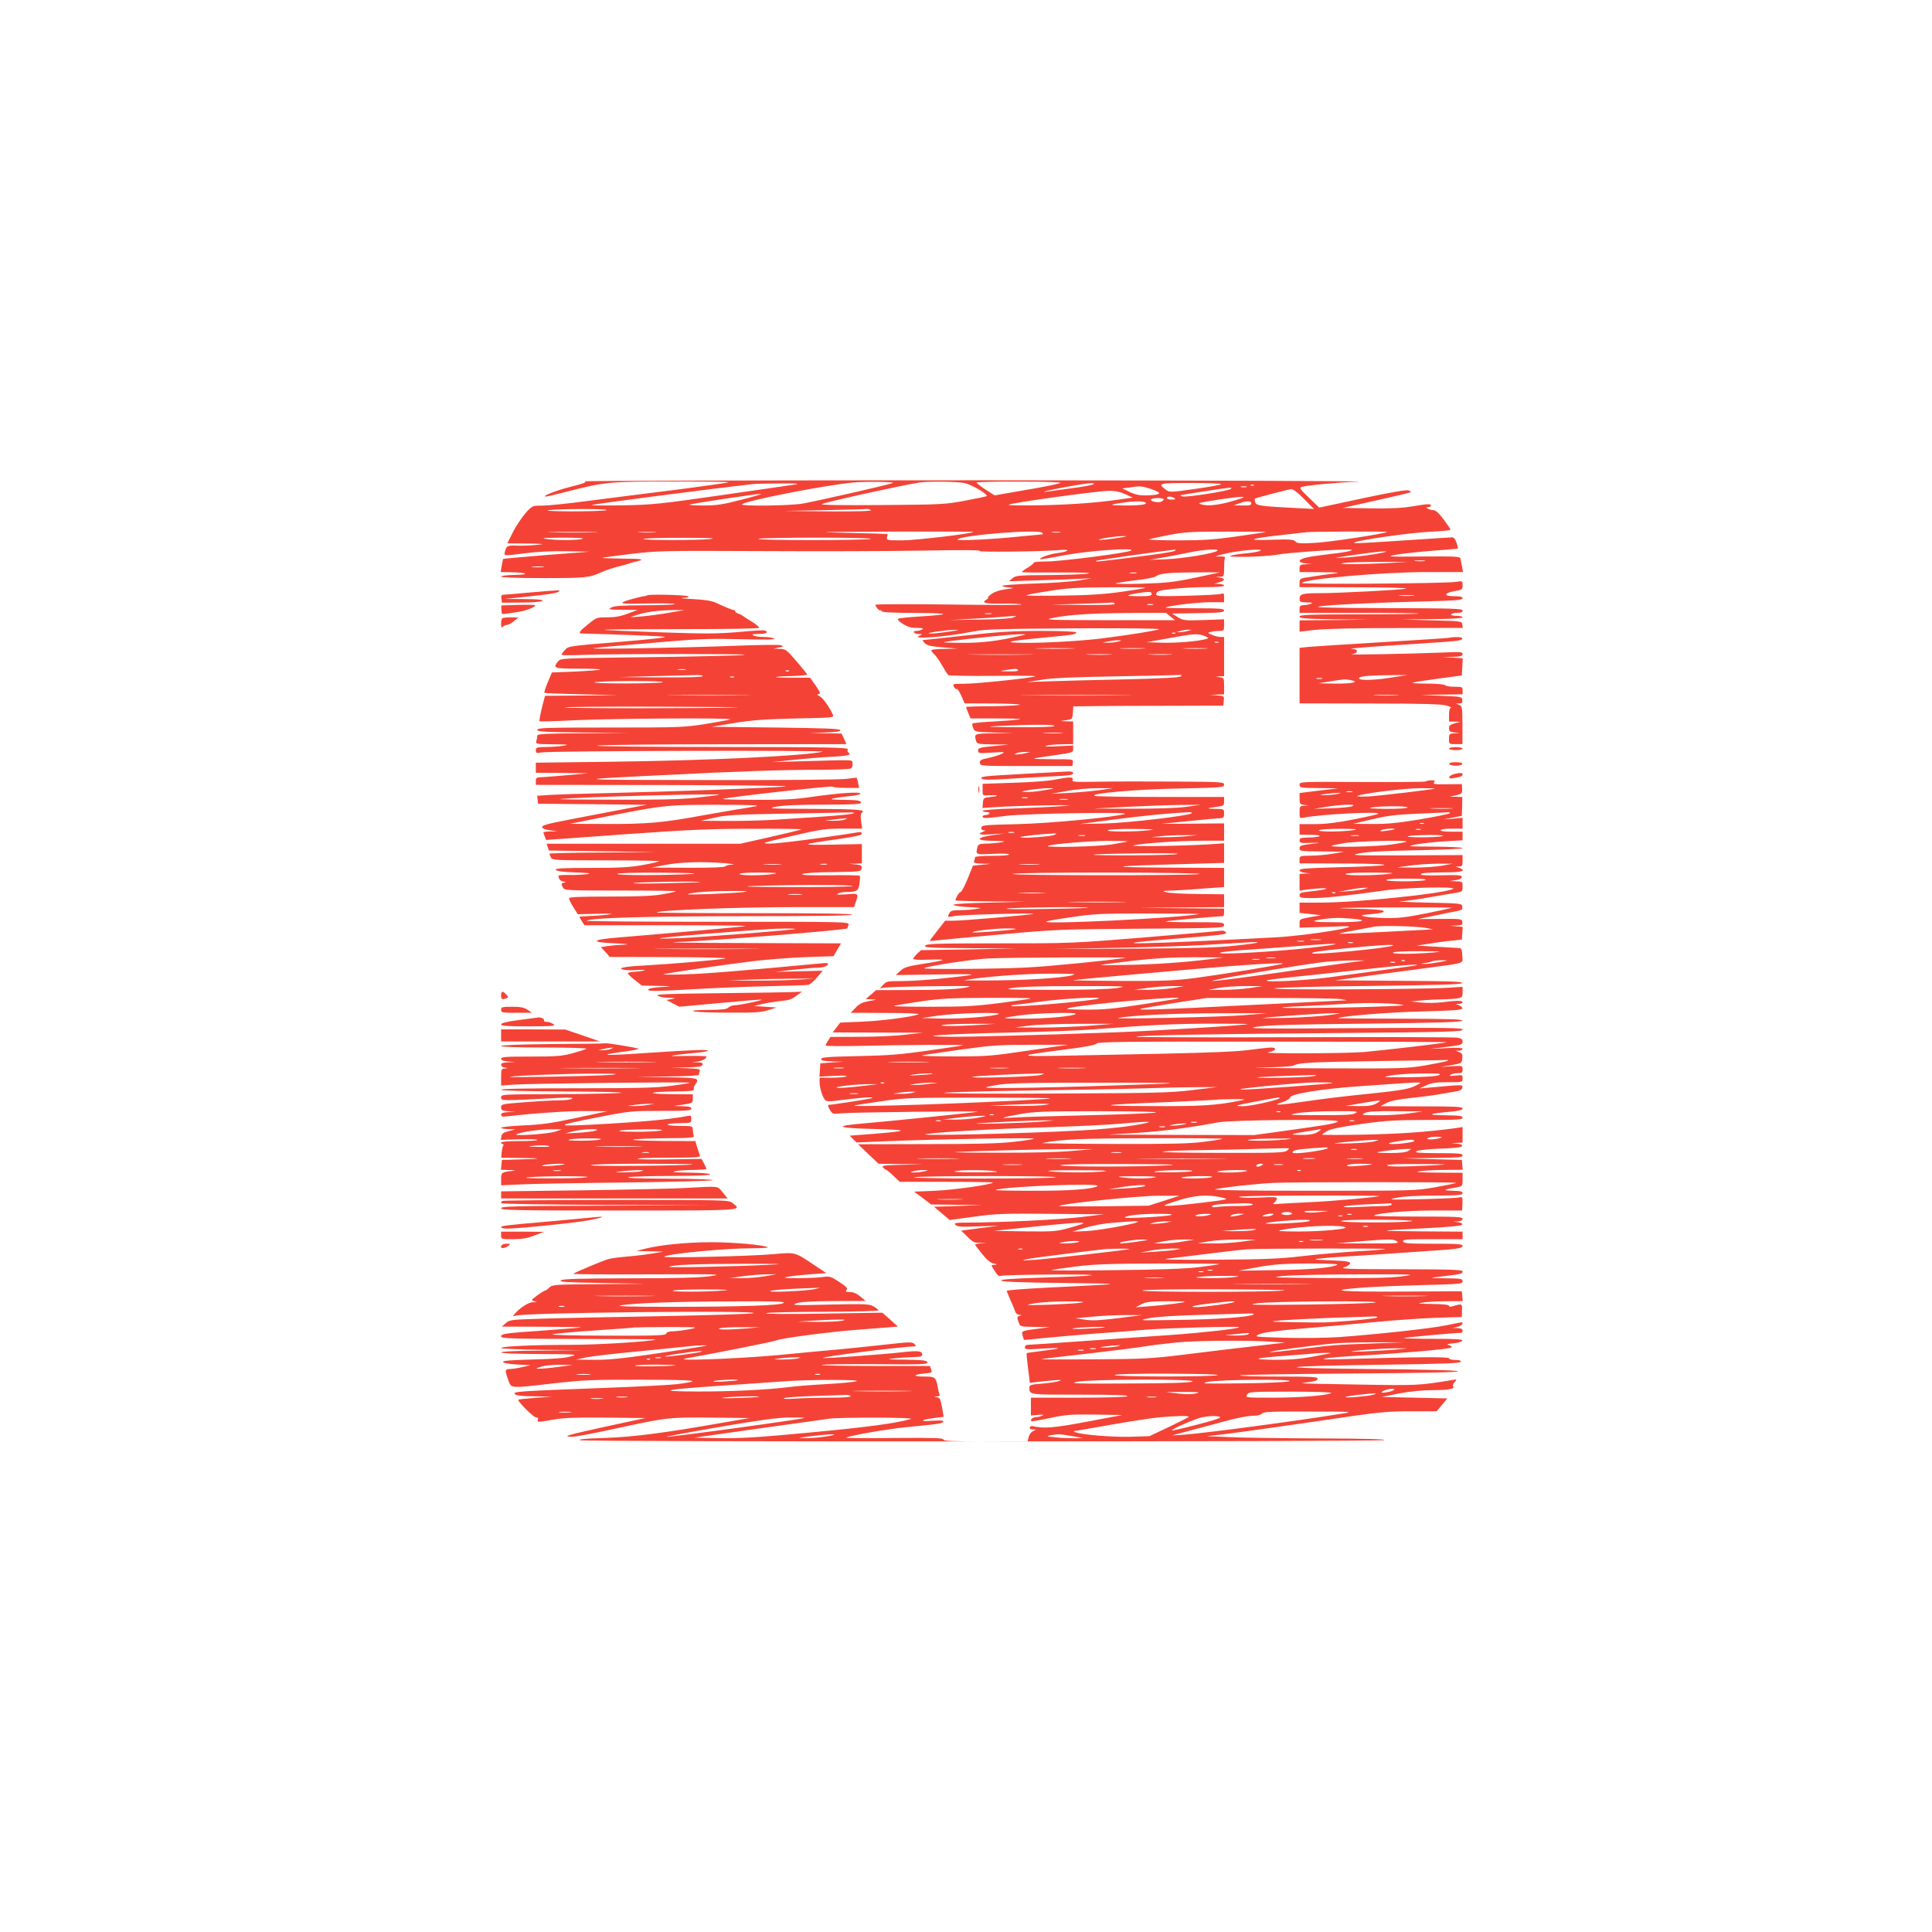 <?xml version="1.0" standalone="no"?>
<!DOCTYPE svg PUBLIC "-//W3C//DTD SVG 20010904//EN"
 "http://www.w3.org/TR/2001/REC-SVG-20010904/DTD/svg10.dtd">
<svg version="1.0" xmlns="http://www.w3.org/2000/svg"
 width="1280pt" height="1280pt" viewBox="0 0 1280 1280"
 preserveAspectRatio="xMidYMid meet">
<g transform="translate(0,1280) scale(0.1,-0.1)"
fill="#f44336" stroke="none">
<path d="M3875 9611 c14 -6 -11 -15 -90 -35 -97 -24 -200 -64 -169 -66 7 0 72
15 145 34 245 63 276 66 693 66 209 0 377 -2 374 -5 -3 -3 -165 -26 -359 -51
-195 -24 -457 -58 -584 -74 -126 -17 -259 -30 -294 -30 -63 0 -64 0 -107 -47
-24 -27 -62 -83 -84 -125 l-39 -78 132 -1 c116 -2 124 -3 62 -9 -38 -4 -95 -6
-126 -5 -65 3 -74 0 -83 -37 -8 -33 -17 -32 139 -13 75 10 176 15 270 13 l150
-3 -284 -22 c-156 -13 -285 -24 -287 -26 -2 -1 -6 -22 -10 -45 l-7 -42 64 -1
c110 -2 136 -16 32 -18 -55 -1 -93 -5 -93 -11 0 -6 100 -10 279 -10 280 0 304
2 386 39 34 15 78 30 125 41 25 6 52 14 60 17 8 3 22 8 30 9 79 18 66 22 -69
23 -79 1 -142 3 -140 5 2 2 87 14 189 26 177 21 213 22 850 19 366 -2 850 -1
1075 3 261 5 401 4 385 -2 -25 -9 407 -5 535 6 74 6 55 -11 -25 -21 -50 -7
-117 -31 -108 -40 2 -2 75 10 163 27 163 30 462 51 440 31 -15 -15 -469 -73
-562 -73 -46 0 -83 -3 -83 -7 0 -5 -18 -19 -40 -33 -22 -13 -40 -26 -40 -30 0
-3 109 -4 242 -3 152 1 226 -2 198 -7 -25 -5 -143 -9 -262 -10 -201 -1 -219
-3 -240 -21 l-23 -20 190 6 c105 3 228 7 275 10 l85 4 -85 -14 c-47 -8 -181
-18 -297 -21 -117 -4 -213 -11 -213 -15 0 -4 19 -9 43 -11 40 -4 40 -4 -20
-12 -40 -5 -74 -17 -95 -32 -17 -13 -28 -24 -22 -24 5 0 1 -5 -8 -11 -40 -23
-15 -30 103 -28 66 1 123 -2 127 -6 4 -4 -212 -4 -480 0 -269 3 -488 3 -488
-2 1 -14 27 -43 33 -36 4 3 7 1 7 -5 0 -9 62 -12 228 -13 235 -1 242 -10 16
-24 -65 -4 -125 -10 -132 -14 -8 -5 1 -16 29 -34 31 -20 53 -27 92 -27 37 0
48 -3 37 -10 -8 -5 -25 -10 -38 -10 -32 0 -17 -20 16 -21 24 0 25 -1 7 -9 -72
-29 166 -11 358 27 69 14 174 17 662 20 332 2 574 -1 565 -6 -15 -8 -212 -40
-375 -60 -132 -17 -378 -31 -513 -30 -159 1 -124 11 118 34 204 19 220 22 220
35 0 6 -87 10 -232 10 -192 0 -280 -6 -498 -30 -146 -16 -272 -30 -280 -30
-11 0 -9 -5 6 -20 16 -17 40 -22 120 -29 l99 -8 -87 -2 c-49 0 -88 -5 -88 -9
0 -5 9 -17 20 -27 11 -10 35 -44 52 -74 17 -31 36 -60 42 -64 6 -4 138 -6 294
-5 155 2 282 1 282 -2 0 -9 -391 -51 -473 -50 -75 0 -77 -1 -67 -20 6 -11 15
-18 19 -15 5 2 18 -18 30 -45 l22 -50 197 -1 c113 -1 184 -5 167 -9 -16 -4
-103 -8 -192 -9 -90 0 -163 -3 -163 -5 0 -2 7 -20 15 -40 l15 -36 167 0 c91 0
164 -2 161 -5 -3 -3 -73 -9 -157 -14 -83 -4 -154 -11 -158 -14 -3 -4 -1 -18 5
-32 11 -24 14 -24 139 -28 l128 -3 -127 -2 c-135 -2 -134 -2 -122 -49 6 -22
11 -23 113 -25 l106 -1 -102 -10 c-92 -9 -103 -12 -103 -29 0 -19 5 -20 93
-14 85 5 90 5 62 -9 -16 -8 -56 -20 -88 -27 -49 -10 -57 -15 -55 -33 3 -20 8
-20 308 -20 l305 0 3 23 c3 22 2 22 -129 22 -73 0 -130 2 -128 4 2 3 61 12
132 22 122 17 127 19 127 41 l0 24 -102 -5 c-65 -4 -94 -2 -78 3 14 5 60 9
103 10 l77 1 0 75 0 75 -42 1 -43 2 40 6 c39 6 40 7 43 49 l3 42 147 2 c81 1
305 2 497 2 l350 1 3 32 c3 31 2 32 -45 36 l-48 3 48 2 47 2 0 54 c0 52 -1 55
-27 59 l-28 4 28 2 27 1 0 130 0 130 -24 0 c-13 0 -38 6 -56 14 -31 13 -31 13
-9 19 13 4 39 7 57 7 30 0 32 2 32 38 l0 39 -134 -5 c-128 -4 -136 -3 -173 19
l-38 24 173 3 c144 2 172 5 172 17 0 13 -30 15 -197 15 -108 0 -194 2 -192 4
12 12 210 36 294 36 l95 0 0 31 c0 28 -2 31 -22 24 -13 -4 -114 -9 -225 -12
-179 -5 -203 -3 -203 10 0 9 8 18 18 21 43 13 197 26 309 26 75 0 123 4 123
10 0 6 -15 10 -32 11 l-33 1 33 10 c39 13 41 25 5 31 l-28 4 28 2 c26 1 27 3
27 55 0 30 2 60 5 68 4 10 -5 13 -37 11 -36 -2 -30 1 32 17 83 22 264 38 241
22 -8 -6 -46 -13 -85 -17 -39 -3 -87 -10 -106 -15 -67 -15 210 -11 300 5 72
13 380 35 475 34 56 -1 -4 -16 -110 -28 -55 -6 -126 -16 -157 -22 -70 -14 -78
-36 -15 -42 l42 -4 -42 -1 c-39 -2 -43 -5 -43 -27 l0 -25 143 -1 c123 -1 133
-3 77 -10 -36 -4 -100 -13 -142 -20 -76 -11 -78 -12 -78 -40 l0 -29 368 -1
c207 0 354 -4 337 -9 -32 -8 -444 -30 -580 -30 -105 0 -125 -6 -125 -36 0 -22
4 -24 48 -25 35 0 42 -3 27 -9 -11 -5 -32 -9 -47 -9 -23 -1 -28 -6 -28 -26 l0
-25 397 0 c218 0 394 -2 391 -5 -2 -3 -181 -5 -396 -5 -332 -1 -392 -3 -392
-15 0 -12 39 -15 233 -18 l232 -2 -232 -3 -233 -2 0 -38 0 -37 103 12 c63 7
269 12 540 12 l438 1 -3 23 c-3 22 -5 22 -203 27 l-200 6 203 2 c126 1 202 6
202 12 0 6 -18 10 -41 10 -24 0 -38 4 -34 10 3 6 22 10 41 10 24 0 34 5 34 15
0 13 -62 15 -497 16 -327 1 -484 4 -458 10 45 11 374 27 723 35 189 5 232 9
232 20 0 10 -15 14 -56 14 -72 0 -69 21 4 34 49 8 52 11 52 38 0 30 -1 30 -42
23 -67 -11 -1034 -18 -1023 -7 31 28 541 72 833 72 l235 0 -7 38 c-4 20 -8 44
-10 52 -3 13 -38 15 -252 13 -236 -2 -245 -1 -174 12 41 7 149 19 240 26 91 7
167 13 168 15 2 1 -1 19 -8 38 -7 22 -18 36 -28 36 -9 0 -116 -7 -237 -15
-379 -25 -420 -27 -413 -20 14 15 372 66 501 72 75 3 137 9 137 14 0 4 -21 34
-46 68 -31 42 -53 61 -67 61 -12 0 -29 5 -37 10 -13 8 -12 10 3 10 9 0 17 5
17 10 0 13 -17 13 -124 -5 -65 -11 -144 -15 -275 -13 l-185 3 220 49 c120 27
223 51 228 54 5 3 0 9 -12 13 -14 5 -120 -13 -307 -53 l-285 -61 -68 66 c-59
56 -66 66 -48 71 46 12 213 28 376 35 98 4 -1001 8 -2485 9 -1463 0 -2651 -3
-2640 -7z m2040 -11 c-25 -11 -491 -117 -595 -136 -83 -15 -420 -19 -404 -5
26 24 545 126 734 144 78 8 284 5 265 -3z m473 0 c46 -8 160 -75 149 -87 -3
-2 -67 -16 -143 -30 -133 -25 -157 -26 -554 -29 -269 -2 -408 0 -395 6 31 15
510 121 645 143 51 9 249 7 298 -3z m637 0 c-11 -5 -85 -21 -165 -35 -80 -14
-173 -30 -207 -36 l-63 -11 -60 38 c-33 22 -60 42 -60 47 0 4 129 7 288 6 178
0 279 -4 267 -9z m-1770 -12 c-33 -5 -251 -36 -485 -70 -391 -56 -442 -62
-640 -66 -118 -2 -213 -1 -210 2 7 6 760 104 1070 139 19 2 100 4 180 4 124 1
136 -1 85 -9z m1990 4 c-6 -5 -68 -17 -140 -26 -71 -10 -143 -20 -160 -22 -75
-11 10 11 124 31 136 25 191 30 176 17z m845 0 c0 -4 -77 -18 -171 -31 -169
-24 -171 -24 -197 -4 -54 41 -45 43 167 43 111 0 201 -3 201 -8z m217 -8 c-3
-3 -12 -4 -19 -1 -8 3 -5 6 6 6 11 1 17 -2 13 -5z m-678 -25 c76 -26 66 -38
-31 -41 -48 -1 -74 4 -113 22 l-50 24 45 6 c75 11 84 11 149 -11z m629 14
c-10 -2 -26 -2 -35 0 -10 3 -2 5 17 5 19 0 27 -2 18 -5z m-103 -12 c-16 -14
-300 -58 -321 -50 -24 9 -36 6 141 33 178 28 192 29 180 17z m485 -67 l65 -66
-115 6 c-239 12 -268 16 -274 39 -3 12 -4 22 -3 23 9 6 226 63 242 63 13 1 46
-25 85 -65z m-1185 32 l50 -23 -45 -6 c-171 -26 -337 -39 -545 -44 -138 -3
-236 -2 -232 3 11 12 584 91 662 92 42 1 75 -6 110 -22z m-2540 -36 c-128 -33
-166 -39 -255 -39 -58 0 -99 3 -92 6 18 7 442 71 472 71 14 0 -42 -17 -125
-38z m2865 10 c11 -7 7 -10 -17 -10 -18 0 -33 5 -33 10 0 13 30 13 50 0z m415
-11 c-94 -30 -178 -43 -221 -34 -21 4 -33 10 -27 12 24 9 238 41 273 41 31 0
28 -2 -25 -19z m-485 2 c0 -5 -9 -12 -19 -16 -24 -7 -73 4 -65 16 7 12 84 12
84 0z m-122 -20 c21 -13 -37 -21 -142 -20 -99 1 -102 5 -11 18 81 12 137 12
153 2z m702 -6 c0 -12 -13 -15 -57 -14 l-58 1 35 13 c48 18 80 18 80 0z
m-4275 -46 c-22 -4 -128 -7 -235 -7 -117 1 -175 4 -145 8 74 10 429 10 380 -1z
m1755 1 c10 -6 -87 -9 -280 -8 l-295 3 270 5 c149 3 275 6 280 8 6 1 17 -3 25
-8z m-1837 -147 c-72 -2 -194 -2 -270 0 -76 1 -16 3 132 3 149 0 211 -2 138
-3z m405 0 c-26 -2 -71 -2 -100 0 -29 2 -8 3 47 3 55 0 79 -1 53 -3z m2111 3
c-12 -12 -382 -56 -473 -56 -99 0 -104 1 -99 20 3 11 4 21 2 22 -2 1 -128 5
-279 8 -224 5 -171 6 289 8 310 1 562 0 560 -2z m456 -6 c3 -5 5 -10 3 -10 -2
0 -68 -7 -148 -14 -191 -20 -427 -31 -417 -20 28 29 546 70 562 44z m118 3
c-13 -2 -35 -2 -50 0 -16 2 -5 4 22 4 28 0 40 -2 28 -4z m1362 2 c-5 -2 -92
-15 -192 -29 -146 -21 -222 -26 -384 -26 -111 0 -200 3 -197 6 4 3 62 16 130
29 109 21 152 23 388 23 146 0 261 -1 255 -3z m804 1 c-12 -12 -387 -69 -484
-73 -93 -5 -113 -3 -123 10 -12 13 -35 15 -155 11 -177 -6 -155 7 53 30 85 10
164 19 175 20 33 5 539 6 534 2z m-1759 -36 c-87 -14 -155 -21 -149 -15 8 7
114 23 159 23 31 0 30 -1 -10 -8z m-3570 -10 c-32 -10 -180 -11 -245 0 -35 5
-4 7 110 8 94 0 150 -3 135 -8z m855 0 c-65 -11 -490 -10 -450 0 17 4 136 8
265 7 149 0 217 -3 185 -7z m1055 0 c-34 -11 -770 -11 -745 0 11 5 189 8 395
8 206 0 364 -4 350 -8z m2015 -79 c-6 -6 -119 -24 -253 -40 -245 -31 -279 -35
-271 -27 4 4 395 60 479 69 19 2 39 5 45 5 6 1 6 -1 0 -7z m280 0 c-19 -17
-228 -52 -338 -56 l-112 -4 85 14 c47 8 126 24 175 34 94 20 206 28 190 12z
m1045 -22 c-58 -10 -148 -20 -200 -23 -89 -5 -85 -4 65 18 190 28 287 32 135
5z m328 -46 c-15 -2 -42 -2 -60 0 -18 2 -6 4 27 4 33 0 48 -2 33 -4z m-253
-14 c-186 -9 -347 -9 -285 1 25 4 131 7 235 7 l190 0 -140 -8z m-5588 -26
c-20 -2 -52 -2 -70 0 -17 2 0 4 38 4 39 0 53 -2 32 -4z m3931 -40 c-10 -2 -28
-2 -40 0 -13 2 -5 4 17 4 22 1 32 -1 23 -4z m392 -30 c-143 -30 -190 -35 -350
-40 -102 -3 -182 -2 -179 1 3 3 61 13 128 21 67 7 129 19 138 26 24 20 86 26
263 27 l165 0 -165 -35z m-331 -68 c-3 -2 -74 -14 -159 -26 -115 -16 -218 -23
-400 -25 -135 -2 -239 -1 -231 2 7 4 77 17 155 29 118 19 182 23 390 24 137 1
247 -1 245 -4z m41 -40 c0 -12 -16 -15 -82 -15 -92 0 -97 5 -17 19 82 13 99
13 99 -4z m1733 -12 c-24 -2 -62 -2 -85 0 -24 2 -5 4 42 4 47 0 66 -2 43 -4z
m-1978 -53 c4 -7 -67 -9 -207 -8 l-213 2 200 6 c110 3 203 7 207 8 4 1 10 -2
13 -8z m253 -7 c-10 -2 -26 -2 -35 0 -10 3 -2 5 17 5 19 0 27 -2 18 -5z
m-1070 -60 c-10 -2 -28 -2 -40 0 -13 2 -5 4 17 4 22 1 32 -1 23 -4z m1187 -18
l30 -24 -440 0 c-405 1 -434 2 -370 15 108 22 259 31 515 33 l235 1 30 -25z
m-1045 -7 c-14 -6 -112 -12 -220 -13 l-195 -3 155 9 c85 4 171 10 190 12 19 2
49 4 65 5 l30 1 -25 -11z m-425 -93 c-115 -17 -185 -17 -85 0 41 6 98 12 125
12 39 0 29 -2 -40 -12z m1585 5 c-14 -4 -36 -8 -50 -8 l-25 0 25 8 c14 4 36 8
50 8 l25 0 -25 -8z m-83 -16 c-3 -3 -12 -4 -19 -1 -8 3 -5 6 6 6 11 1 17 -2
13 -5z m-1017 -14 c-157 -37 -263 -50 -400 -49 -130 1 -138 2 -80 11 127 17
416 46 465 46 48 0 48 0 15 -8z m1211 -4 c27 -11 29 -14 13 -19 -55 -16 -201
-28 -294 -25 l-105 3 145 26 c173 32 198 33 241 15z m-571 -36 c-14 -4 -43 -8
-65 -8 l-40 1 35 7 c19 4 49 8 65 8 29 0 29 0 5 -8z m663 -7 c-7 -2 -19 -2
-25 0 -7 3 -2 5 12 5 14 0 19 -2 13 -5z m-975 -40 c-60 -2 -156 -2 -215 0 -60
1 -11 3 107 3 118 0 167 -2 108 -3z m474 0 c-40 -2 -103 -2 -140 0 -37 2 -4 3
73 3 77 0 107 -2 67 -3z m416 0 c-38 -2 -98 -2 -135 0 -38 2 -7 3 67 3 74 0
105 -1 68 -3z m-1180 -40 c-98 -2 -258 -2 -355 0 -98 1 -18 2 177 2 195 0 275
-1 178 -2z m544 0 c-40 -2 -103 -2 -140 0 -37 2 -4 3 73 3 77 0 107 -2 67 -3z
m401 0 c-34 -2 -93 -2 -130 0 -37 2 -9 3 62 3 72 0 102 -1 68 -3z m-1008 -103
c4 -6 -19 -9 -62 -8 -64 1 -66 1 -23 8 69 11 78 11 85 0z m1078 -41 c-8 -8
-125 -14 -375 -20 -200 -4 -426 -10 -503 -13 l-140 -5 95 15 c68 12 207 18
495 23 220 4 409 8 420 9 14 2 16 -1 8 -9z m-390 -126 c-167 -2 -439 -2 -605
0 -167 1 -31 2 302 2 333 0 469 -1 303 -2z m-448 -203 c-4 -6 -95 -9 -248 -8
-198 2 -220 3 -122 8 215 11 377 11 370 0z m48 -47 c-29 -2 -78 -2 -110 0 -32
2 -8 3 52 3 61 0 87 -1 58 -3z m-238 -133 c-16 -4 -41 -8 -55 -8 -23 -1 -23 0
-5 8 11 5 36 8 55 8 l35 0 -30 -8z"/>
<path d="M3515 8875 c-77 -7 -153 -14 -168 -14 -25 -1 -28 -5 -25 -27 l3 -27
129 1 c77 0 133 5 139 11 8 8 -26 11 -118 12 l-130 1 165 17 c91 9 174 21 185
28 18 11 18 12 -10 11 -16 0 -93 -6 -170 -13z"/>
<path d="M4289 8856 c-2 -2 -17 -6 -34 -8 -16 -3 -57 -13 -90 -23 -78 -25 -57
-28 148 -23 86 2 157 0 157 -4 0 -4 -89 -8 -197 -8 -153 -1 -204 -4 -223 -15
-23 -13 -17 -14 75 -15 l100 -1 -65 -24 c-46 -18 -86 -25 -137 -25 -70 0 -72
-1 -127 -46 -56 -45 -67 -60 -43 -61 267 -7 525 -17 550 -22 19 -4 -103 -18
-303 -34 -330 -27 -335 -28 -357 -53 -13 -14 -23 -28 -23 -32 0 -4 64 -4 142
-1 79 4 377 6 663 6 400 -1 481 -3 350 -9 -93 -4 -393 -10 -665 -13 -485 -6
-495 -6 -512 -26 -38 -46 -29 -49 134 -49 83 0 149 -3 145 -6 -3 -3 -76 -9
-163 -13 l-157 -6 -28 -65 c-15 -36 -25 -67 -22 -70 2 -3 113 -7 246 -10 l242
-6 -242 -2 -242 -2 -10 -37 c-19 -72 -30 -127 -26 -132 3 -2 116 1 252 8 253
11 1021 16 1011 5 -4 -3 -75 -16 -160 -30 -146 -23 -175 -24 -635 -24 -421 0
-483 -2 -483 -15 0 -13 43 -15 303 -18 l302 -2 -302 -3 c-234 -1 -303 -5 -303
-14 0 -7 -3 -23 -6 -35 -6 -23 -6 -23 112 -24 96 -1 109 -3 69 -9 -27 -5 -80
-9 -117 -9 -62 -1 -68 -3 -68 -22 0 -19 4 -20 38 -14 53 11 1905 15 1862 5
-114 -28 -759 -59 -1422 -67 l-478 -6 0 -33 0 -34 173 -1 172 -2 -140 -13
c-77 -7 -155 -13 -172 -13 -28 -1 -33 -5 -33 -26 l0 -25 853 -1 c468 -1 830
-5 802 -9 -54 -9 -774 -35 -1200 -45 -143 -3 -302 -8 -353 -11 l-93 -6 3 -27
3 -26 360 -3 360 -4 -170 -32 c-93 -18 -250 -48 -348 -67 -141 -27 -177 -37
-175 -49 2 -10 20 -17 53 -21 l50 -6 -47 -1 c-27 -1 -48 -4 -48 -6 0 -3 4 -15
9 -28 l9 -23 513 37 c435 31 566 37 848 37 184 1 332 -1 329 -4 -2 -3 -94 -25
-204 -50 l-199 -45 -642 0 -642 0 8 -22 8 -23 354 -5 354 -5 -352 -3 c-194 -1
-353 -5 -353 -8 0 -3 5 -14 10 -25 10 -18 25 -19 367 -19 196 0 354 -3 350 -6
-3 -4 -52 -15 -109 -25 -82 -15 -153 -19 -341 -19 -186 0 -238 -3 -235 -12 3
-9 42 -15 129 -18 100 -4 114 -6 74 -12 -27 -3 -80 -6 -118 -5 -37 1 -67 -1
-67 -5 0 -21 15 -38 34 -39 16 -1 17 -2 4 -6 -21 -5 -21 -8 -8 -34 10 -18 25
-19 382 -19 204 0 369 -2 366 -5 -3 -3 -43 -12 -89 -20 -60 -11 -160 -15 -351
-15 -208 0 -268 -3 -268 -12 0 -7 13 -34 29 -59 l29 -46 129 3 c99 2 115 1 68
-6 -33 -4 -88 -8 -122 -9 -35 -1 -63 -3 -63 -6 0 -3 7 -17 16 -30 l16 -25 536
0 c294 0 533 -2 530 -5 -4 -4 -261 -27 -851 -77 -173 -14 -178 -31 -11 -38 86
-4 101 -7 54 -9 -36 -1 -84 -6 -107 -9 l-42 -7 30 -32 29 -33 402 -1 c235 -1
386 -5 363 -9 -46 -10 -350 -36 -510 -45 -60 -3 -128 -8 -149 -12 -70 -10 -13
-26 73 -20 46 3 64 2 46 -3 -16 -4 -47 -8 -67 -9 -21 0 -38 -5 -38 -10 0 -4
21 -25 47 -45 l46 -36 116 -2 c64 -1 87 -3 51 -5 -93 -4 -135 -12 -123 -24 7
-7 102 -4 274 6 145 9 377 18 514 21 138 3 259 7 270 9 11 2 37 24 58 49 l37
45 -157 -4 -158 -4 120 14 c66 7 141 14 166 14 30 1 51 7 60 17 12 15 7 16
-56 10 -479 -45 -757 -68 -885 -71 -85 -3 -150 -3 -145 0 16 7 391 62 585 86
96 12 258 24 358 28 l184 6 25 43 25 42 -628 2 c-426 1 -566 4 -434 8 206 7
1090 78 1102 89 3 3 8 15 10 25 3 19 -14 19 -870 19 -480 0 -869 3 -865 7 22
19 410 30 1055 30 454 0 699 3 703 10 4 7 -214 10 -646 10 -359 0 -650 2 -648
5 15 15 530 35 896 35 l411 0 11 31 c21 60 19 62 -61 54 -52 -4 -69 -3 -58 4
8 6 33 11 55 11 72 1 82 7 90 57 3 25 4 47 1 51 -4 3 -93 5 -199 3 -130 -1
-189 1 -182 8 6 6 88 12 200 13 187 3 190 3 193 25 3 19 -2 22 -40 26 l-43 4
43 1 42 2 0 64 0 64 -197 -4 c-220 -4 -215 1 35 36 119 17 162 27 162 37 0 10
-9 12 -32 8 -179 -30 -523 -75 -576 -74 -64 1 -59 3 143 50 193 45 220 49 338
49 l129 0 -7 49 c-4 32 -3 51 4 56 34 20 -26 25 -317 26 -292 1 -312 2 -252
14 44 9 148 14 317 14 220 1 252 3 247 16 -5 12 -28 15 -113 16 -85 1 -98 3
-66 10 22 5 70 11 108 15 37 3 67 10 67 16 0 14 -136 5 -325 -22 -109 -16
-190 -20 -370 -19 -126 0 -224 3 -216 6 28 11 723 89 727 81 3 -4 44 -8 90 -8
l86 0 -7 33 c-4 17 -8 33 -9 34 -1 1 -31 -2 -66 -7 -37 -6 -443 -9 -940 -8
-896 1 -905 2 -290 32 507 26 811 36 1035 36 116 0 216 4 223 9 8 4 12 19 10
32 -3 27 29 26 -318 16 l-215 -6 135 14 c74 8 190 18 258 21 112 6 138 13 112
29 -5 3 -7 12 -3 20 4 13 -101 15 -838 16 -480 0 -835 4 -824 9 11 5 387 9
836 9 l817 1 -16 35 -16 35 -106 2 -105 2 103 3 c76 3 102 7 99 16 -3 9 -108
13 -428 17 l-424 5 150 25 c120 19 201 25 406 30 252 5 256 5 247 25 -21 48
-66 111 -87 122 -19 9 -20 12 -7 15 14 2 10 12 -20 56 l-37 52 -115 0 c-63 0
-113 2 -111 4 2 3 50 6 107 7 56 2 101 6 100 11 -2 4 -34 44 -72 88 -64 75
-71 80 -110 81 l-41 2 35 7 c29 5 32 8 16 15 -10 4 -154 3 -320 -4 -313 -12
-952 -24 -926 -16 8 2 74 9 145 15 72 6 236 20 365 31 191 16 279 19 470 14
165 -4 231 -3 220 4 -8 6 -40 11 -70 11 -30 0 -62 5 -70 10 -11 7 0 10 38 10
49 0 68 12 39 23 -7 3 -85 -2 -172 -10 -137 -12 -214 -13 -527 -2 -202 7 -366
14 -364 17 3 2 234 4 515 4 311 0 511 3 511 9 0 5 -21 23 -47 39 -27 16 -53
33 -59 38 -6 5 -20 13 -32 16 -12 4 -22 12 -22 17 0 5 -3 8 -7 7 -8 -1 -59 20
-123 50 -23 11 -74 19 -150 23 -63 3 -92 7 -65 8 38 2 45 4 30 11 -20 9 -258
14 -266 6z m141 -116 c-58 -10 -139 -21 -180 -24 l-75 -6 45 16 c59 20 147 31
240 32 l75 0 -105 -18z m113 -377 c-13 -2 -35 -2 -50 0 -16 2 -5 4 22 4 28 0
40 -2 28 -4z m684 -9 c-3 -3 -12 -4 -19 -1 -8 3 -5 6 6 6 11 1 17 -2 13 -5z
m-572 -34 c-4 -6 -108 -9 -278 -8 l-272 2 210 6 c116 3 241 6 278 7 43 2 66
-1 62 -7z m208 -7 c-7 -2 -19 -2 -25 0 -7 3 -2 5 12 5 14 0 19 -2 13 -5z
m-473 -33 c-14 -4 -126 -8 -250 -8 -127 0 -214 3 -200 8 14 4 126 8 250 8 127
0 214 -3 200 -8z m533 -87 c-122 -2 -324 -2 -450 0 -125 1 -25 2 222 2 248 0
350 -1 228 -2z m-43 -80 c-206 -7 -1140 -7 -1140 0 0 4 276 6 613 5 336 -1
574 -3 527 -5z m-115 -578 c-5 -3 -74 -11 -152 -20 -108 -11 -244 -15 -565
-13 -357 1 -399 2 -268 9 261 15 1007 32 985 24z m245 -76 c-25 -5 -85 -16
-135 -23 -49 -8 -151 -26 -225 -39 -252 -47 -365 -57 -628 -56 l-247 1 145 29
c477 96 485 97 825 97 212 0 296 -3 265 -9z m640 -49 c-14 -5 -104 -14 -200
-20 -96 -6 -231 -15 -300 -20 -69 -5 -210 -9 -315 -9 l-190 1 90 21 c77 17
141 21 450 26 198 4 389 7 425 8 47 1 58 -1 40 -7z m-55 -40 c-11 -5 -45 -8
-75 -8 l-55 1 55 7 c30 4 64 7 75 8 l20 1 -20 -9z m-790 -289 c50 -5 71 -9 48
-9 -23 -1 -45 -6 -48 -12 -4 -6 -96 -10 -248 -9 l-242 1 95 18 c101 19 247 23
395 11z m363 -8 c-26 -2 -71 -2 -100 0 -29 2 -8 3 47 3 55 0 79 -1 53 -3z
m310 0 c-10 -2 -28 -2 -40 0 -13 2 -5 4 17 4 22 1 32 -1 23 -4z m-893 -63
c-165 -10 -495 -11 -495 0 0 6 104 9 293 8 171 -1 255 -4 202 -8z m540 0 c-74
-12 -225 -12 -225 0 0 6 52 9 138 9 105 -1 125 -3 87 -9z m-486 -54 c-2 -2
-112 -5 -244 -8 -132 -3 -220 -2 -195 2 46 7 447 13 439 6z m1006 -27 c-22 -4
-211 -7 -420 -6 -260 1 -333 3 -230 7 238 9 695 9 650 -1z m-718 -39 c-73 -9
-386 -21 -371 -14 28 12 149 21 284 21 109 0 131 -1 87 -7z m381 -17 c-21 -2
-57 -2 -80 0 -24 2 -7 4 37 4 44 0 63 -2 43 -4z m-39 -228 c-7 -6 -586 -52
-759 -60 -80 -4 -143 -4 -140 -2 5 5 231 25 525 47 77 6 158 12 180 13 69 6
199 7 194 2z m-302 -132 c-159 -2 -415 -2 -570 0 -155 1 -25 2 288 2 314 0
440 -1 282 -2z m328 -203 c-55 -4 -183 -7 -285 -7 l-185 1 145 6 c80 3 208 6
285 6 l140 1 -100 -7z"/>
<path d="M3428 8792 l-107 -3 1 -30 c1 -29 3 -30 32 -25 17 3 54 8 81 12 51 7
125 38 109 45 -5 2 -57 3 -116 1z"/>
<path d="M3327 8703 c-4 -3 -7 -20 -7 -37 0 -23 3 -27 12 -18 7 7 19 12 28 12
8 0 29 11 45 25 l30 24 -51 1 c-28 0 -54 -3 -57 -7z"/>
<path d="M9595 8574 c-11 -2 -211 -15 -445 -29 -234 -14 -451 -28 -482 -31
l-58 -6 0 -184 0 -184 468 -1 c358 0 476 -4 507 -14 22 -7 34 -13 28 -14 -8
-1 -13 -17 -13 -46 l0 -45 38 -1 37 -1 -37 -10 c-30 -8 -38 -15 -38 -33 0 -20
6 -24 38 -28 l37 -4 -37 -1 c-36 -2 -38 -4 -38 -37 0 -35 0 -35 44 -35 l45 0
0 126 c0 119 -2 126 -22 134 l-22 9 23 0 c18 1 23 6 20 24 -3 21 -8 22 -138
27 l-135 6 138 2 137 2 0 25 c0 24 -3 25 -54 25 -30 0 -58 5 -61 10 -3 6 -57
11 -123 11 -136 2 -130 4 78 33 l155 21 3 57 3 57 -68 4 -68 3 68 2 c55 2 67
5 67 19 0 15 -15 15 -152 9 -207 -8 -621 -16 -580 -10 19 3 32 11 32 20 0 9
-12 14 -32 15 -40 2 88 12 352 29 345 22 373 24 378 38 4 12 -41 15 -93 6z
m-390 -265 c-115 -18 -218 -18 -199 1 11 11 83 16 219 17 l100 1 -120 -19z
m-447 -6 c-10 -2 -26 -2 -35 0 -10 3 -2 5 17 5 19 0 27 -2 18 -5z m192 -9 c60
-13 8 -24 -105 -23 l-110 2 75 12 c96 16 101 16 140 9z m302 -101 c-40 -2
-103 -2 -140 0 -37 2 -4 3 73 3 77 0 107 -2 67 -3z"/>
<path d="M9600 7840 c0 -5 20 -10 45 -10 25 0 45 5 45 10 0 6 -20 10 -45 10
-25 0 -45 -4 -45 -10z"/>
<path d="M9602 7738 c2 -6 22 -11 43 -11 21 0 41 5 43 11 2 8 -12 12 -43 12
-31 0 -45 -4 -43 -12z"/>
<path d="M6785 7673 c-272 -15 -295 -17 -279 -33 7 -7 63 -7 160 -1 82 6 215
13 297 17 115 5 147 9 147 20 0 9 -11 14 -32 13 -18 -1 -150 -8 -293 -16z"/>
<path d="M9631 7671 c-14 -4 -26 -12 -29 -19 -3 -10 5 -12 34 -6 45 8 54 12
54 25 0 10 -23 10 -59 0z"/>
<path d="M6985 7634 c-38 -8 -161 -17 -272 -20 l-203 -7 0 -39 c0 -40 0 -40
38 -37 63 3 80 -4 22 -10 -54 -6 -55 -7 -58 -40 l-3 -34 93 6 c51 4 194 9 318
11 168 3 200 2 125 -4 -55 -5 -198 -12 -317 -16 -120 -3 -218 -11 -218 -15 0
-5 12 -9 26 -9 14 0 23 -4 19 -10 -3 -5 -15 -10 -26 -10 -10 0 -19 -4 -19 -10
0 -13 20 -13 158 5 120 15 820 27 785 13 -56 -21 -485 -62 -708 -68 -218 -5
-240 -7 -243 -22 -2 -12 3 -18 15 -19 15 0 14 -2 -4 -9 -42 -17 -23 -23 60
-17 l82 5 -79 -11 c-116 -17 -113 -37 6 -38 80 -1 87 -3 48 -10 -25 -4 -68 -8
-96 -8 -45 -1 -52 -4 -58 -23 -13 -51 -13 -51 99 -45 61 3 107 2 110 -4 4 -5
-40 -9 -109 -9 -64 0 -116 -4 -116 -9 0 -5 -3 -16 -6 -25 -5 -13 4 -16 52 -18
l59 -1 -59 -6 -60 -6 -35 -87 c-20 -49 -41 -88 -47 -88 -9 0 -34 -41 -34 -55
0 -3 105 -6 233 -7 l232 -2 -240 -6 c-152 -3 -239 -9 -238 -15 2 -5 47 -12
100 -15 90 -5 94 -6 49 -12 -27 -5 -75 -8 -107 -8 -47 0 -60 -4 -69 -19 -15
-29 -14 -29 33 -20 45 9 539 22 522 14 -14 -6 -465 -45 -529 -45 l-54 0 -51
-65 c-28 -35 -51 -66 -51 -68 0 -2 30 0 68 5 37 4 227 22 422 39 335 30 386
33 908 36 537 4 552 5 552 24 0 18 -9 19 -197 19 -108 0 -194 2 -191 5 3 4
340 35 381 35 4 0 7 11 7 25 l0 25 -282 3 -283 2 283 3 282 2 0 43 0 42 -178
2 c-97 1 -190 6 -207 12 -27 8 -25 9 25 10 30 1 124 6 208 13 l152 11 0 64 0
63 -382 2 c-416 2 -380 10 105 23 l277 8 0 65 0 65 -102 -7 c-183 -11 -536
-16 -498 -7 55 14 302 31 458 31 l142 0 0 58 0 57 -207 -2 -208 -1 180 18 c99
10 192 19 208 19 23 1 27 5 27 31 0 30 0 30 -57 31 -64 1 -62 4 10 14 44 6 47
8 47 36 l0 29 -419 0 c-231 0 -428 3 -438 7 -41 16 275 44 565 49 278 6 292 7
292 25 0 18 -13 19 -327 21 -181 1 -408 1 -506 -1 -161 -3 -177 -2 -171 13 8
20 -21 20 -121 0z m-70 -70 c-44 -8 -98 -13 -120 -11 -37 2 -35 3 25 13 36 6
90 11 120 12 55 0 54 -1 -25 -14z m360 0 c-55 -7 -147 -15 -205 -18 l-105 -5
100 18 c57 11 145 19 205 19 l105 0 -100 -14z m-467 -51 c-10 -2 -26 -2 -35 0
-10 3 -2 5 17 5 19 0 27 -2 18 -5z m265 -10 c-13 -2 -35 -2 -50 0 -16 2 -5 4
22 4 28 0 40 -2 28 -4z m782 -49 c-63 -8 -193 -12 -355 -12 l-255 1 230 12
c127 6 286 12 355 12 l125 1 -100 -14z m40 -42 c-20 -17 -429 -65 -585 -68
l-155 -3 230 30 c195 25 352 41 490 48 16 0 25 -3 20 -7z m-280 -112 c-92 -12
-293 -12 -275 0 8 5 86 9 175 8 122 -1 146 -3 100 -8z m-897 -17 c-10 -2 -26
-2 -35 0 -10 3 -2 5 17 5 19 0 27 -2 18 -5z m268 -14 c-20 -12 -235 -26 -225
-15 5 6 144 21 219 24 23 1 23 0 6 -9z m202 -6 c-10 -2 -28 -2 -40 0 -13 2 -5
4 17 4 22 1 32 -1 23 -4z m677 -3 c-38 -4 -108 -7 -155 -7 l-85 0 65 7 c36 4
106 7 155 7 l90 0 -70 -7z m-396 -35 c-3 -2 -51 -11 -107 -20 -95 -14 -432
-22 -420 -10 11 11 259 33 392 34 77 0 137 -1 135 -4z m306 -86 c-49 -4 -205
-6 -345 -6 -168 1 -223 3 -160 7 52 3 208 6 345 7 179 0 225 -2 160 -8z m-897
-66 c-32 -2 -84 -2 -115 0 -32 2 -6 3 57 3 63 0 89 -1 58 -3z m1067 -64 c-87
-11 -1253 -10 -1235 1 9 6 274 9 655 9 366 -1 614 -5 580 -10z m-1032 -126
c-40 -2 -107 -2 -150 0 -43 1 -10 3 72 3 83 0 118 -2 78 -3z m515 -60 c-87 -2
-229 -2 -315 0 -87 1 -16 3 157 3 173 0 244 -2 158 -3z m-219 -37 c-2 -2 -130
-6 -284 -8 -154 -3 -269 -2 -255 2 24 8 548 14 539 6z m736 -42 c-148 -27
-1033 -70 -1014 -50 3 4 80 17 170 30 149 22 196 24 514 24 193 -1 341 -2 330
-4z m-1216 -99 c-7 -6 -279 -28 -285 -22 -8 8 131 24 215 26 41 0 72 -1 70 -4z"/>
<path d="M9447 7623 c-4 -4 -194 -5 -422 -4 -414 2 -415 2 -415 -18 0 -20 6
-21 128 -22 l127 -2 -127 -15 -128 -16 0 -37 c0 -35 2 -38 33 -42 l32 -4 -32
-1 c-32 -2 -33 -4 -33 -43 0 -40 1 -41 28 -36 117 23 513 43 494 25 -4 -3 -78
-20 -164 -37 -112 -22 -187 -31 -258 -31 l-100 0 0 -35 0 -35 78 -1 c87 -1 66
-16 -25 -18 -45 -1 -53 -4 -53 -19 0 -17 8 -19 78 -16 42 1 61 0 42 -2 -116
-14 -120 -15 -120 -35 0 -18 9 -19 148 -20 l147 -2 -75 -13 c-41 -7 -108 -13
-147 -13 -71 -1 -73 -2 -73 -26 l0 -25 308 -1 c364 -2 330 -16 -60 -25 -198
-5 -248 -9 -248 -19 0 -9 15 -15 38 -18 l37 -4 -37 -1 -38 -2 0 -55 0 -56 33
5 c71 11 162 15 142 7 -11 -5 -55 -12 -97 -16 -67 -7 -78 -10 -78 -26 0 -17 9
-19 83 -19 85 0 226 15 476 50 150 21 498 28 456 10 -72 -32 -639 -90 -877
-90 l-138 0 0 -34 0 -34 73 -8 72 -8 -50 -8 c-97 -17 -95 -16 -95 -46 l0 -28
103 3 c56 2 135 4 175 6 193 7 -213 -61 -437 -73 -881 -47 -1206 -53 -701 -12
373 30 383 31 370 47 -6 7 -18 11 -28 9 -9 -2 -235 -22 -502 -44 -478 -39
-492 -40 -966 -40 -416 0 -483 -2 -494 -15 -11 -13 23 -15 296 -17 l309 -2
-317 -6 -316 -5 -26 -24 c-14 -14 -26 -29 -26 -34 0 -5 41 -8 99 -5 55 2 98 1
96 -2 -2 -4 -59 -15 -127 -25 -106 -17 -126 -23 -153 -47 l-30 -28 280 4 c294
5 294 1 1 -29 -82 -8 -192 -15 -246 -15 -92 0 -98 -1 -121 -27 -21 -23 -22
-25 -4 -18 11 4 155 9 320 11 281 3 295 2 220 -11 -52 -9 -167 -14 -330 -14
l-251 -1 -34 -30 -35 -29 40 -2 c38 -1 37 -2 -16 -11 -45 -8 -64 -17 -90 -44
l-33 -34 235 -1 c136 0 226 -4 214 -9 -41 -17 -245 -44 -379 -49 l-139 -6 -25
-32 -25 -33 299 -1 299 -1 -115 -13 c-63 -8 -201 -14 -306 -14 l-192 -1 -16
-25 c-9 -13 -16 -28 -16 -32 0 -4 111 -5 247 -2 273 7 687 9 663 3 -8 -2 -114
-18 -235 -35 -182 -26 -262 -32 -462 -36 -199 -4 -243 -8 -243 -19 0 -11 18
-14 73 -16 l72 -2 -75 -5 -75 -6 -3 -44 -3 -44 96 5 c55 3 91 2 83 -3 -7 -5
-50 -9 -95 -9 l-83 0 0 -27 c0 -36 16 -94 33 -116 12 -17 20 -17 137 -2 126
15 187 19 179 10 -5 -4 -266 -45 -290 -45 -6 0 -2 -14 8 -31 18 -30 19 -31 78
-25 69 7 930 17 900 10 -29 -6 -587 -63 -753 -77 -207 -17 -179 -31 74 -37
231 -6 229 -13 -9 -32 l-157 -12 22 -23 23 -22 222 9 c326 13 959 24 952 16
-4 -4 -65 -14 -135 -21 -93 -11 -257 -15 -579 -15 l-450 -1 67 -64 68 -65 147
-2 148 -2 -138 -3 c-121 -3 -137 -5 -127 -18 7 -8 16 -15 20 -15 4 0 26 -18
49 -40 l42 -40 311 0 c171 0 309 -2 306 -5 -13 -14 -261 -49 -382 -54 l-140
-6 57 -42 56 -43 168 -2 168 -2 -159 -6 -158 -5 52 -44 52 -44 161 22 c145 20
199 22 512 19 l350 -3 -150 -18 c-140 -17 -521 -36 -749 -37 -86 0 -97 -2 -86
-15 10 -12 36 -14 149 -10 l136 4 -123 -16 -124 -16 41 -40 c36 -37 45 -41 88
-41 47 1 48 1 6 -3 -24 -2 -43 -6 -43 -9 0 -2 21 -30 47 -62 32 -40 55 -59 77
-63 23 -5 25 -7 9 -8 -13 0 -23 -3 -23 -6 0 -3 10 -21 23 -40 15 -24 27 -33
37 -28 8 4 166 8 350 9 373 2 326 -9 -93 -21 -179 -6 -257 -11 -254 -19 3 -8
128 -13 408 -16 435 -5 439 -4 -123 -32 -137 -7 -248 -16 -248 -20 0 -4 11
-31 24 -60 13 -29 27 -63 31 -75 4 -14 15 -23 28 -24 17 -1 18 -2 5 -6 -21 -5
-22 -12 -8 -47 9 -25 12 -26 107 -27 l98 -2 -70 -9 c-118 -15 -118 -15 -110
-46 4 -15 8 -28 9 -29 1 -1 60 4 132 12 71 7 226 21 344 30 118 8 271 20 340
26 148 11 617 24 610 16 -10 -11 -238 -36 -460 -52 -124 -8 -382 -27 -574 -40
-193 -14 -358 -25 -368 -25 -10 0 -18 -7 -18 -16 0 -15 12 -16 113 -9 61 4
110 5 107 2 -3 -3 -50 -10 -105 -17 -55 -7 -101 -13 -103 -15 -2 -2 2 -47 9
-100 l12 -97 46 6 c25 3 75 8 111 11 52 4 59 3 35 -5 -16 -6 -67 -13 -112 -17
-70 -5 -83 -9 -83 -24 0 -51 -12 -49 339 -49 214 0 321 -4 311 -10 -9 -6 -143
-10 -327 -10 l-313 0 0 -59 0 -59 48 4 c35 3 42 2 27 -5 -11 -5 -30 -10 -42
-10 -21 -1 -40 -17 -30 -27 2 -2 58 7 123 21 107 23 137 25 299 23 l180 -3
-233 -44 c-223 -42 -285 -47 -363 -29 -6 2 -14 -3 -16 -9 -3 -8 4 -13 19 -14
l23 0 -22 -11 c-12 -6 -25 -24 -28 -39 l-7 -29 -279 0 c-220 0 -279 3 -279 13
0 10 -67 12 -327 10 -181 -2 -323 -1 -318 2 36 16 271 57 403 70 214 20 242
25 242 37 0 7 -25 9 -77 5 -89 -7 -73 7 20 19 l59 7 -6 36 c-15 84 -17 90 -39
94 -21 4 -21 4 1 6 13 0 21 5 18 9 -3 5 -8 23 -11 40 -13 78 -18 82 -91 82
-78 0 -77 13 0 20 50 5 53 6 45 28 l-8 22 -362 0 c-199 0 -359 3 -355 7 4 4
164 6 356 5 312 -3 349 -1 344 13 -5 12 -30 15 -148 17 -117 1 -130 2 -76 8
36 4 93 8 128 9 48 1 62 4 62 16 0 25 -26 28 -133 16 -135 -15 -519 -43 -524
-38 -9 9 531 77 611 77 6 0 3 7 -6 16 -14 14 -31 14 -199 -5 -101 -11 -236
-25 -299 -31 -63 -5 -241 -22 -395 -37 -280 -26 -731 -42 -615 -22 199 35 578
111 595 119 28 14 360 57 535 70 80 6 173 13 207 16 l62 5 -51 46 -52 46 -395
-6 c-239 -4 -388 -3 -376 3 11 5 183 9 383 9 199 1 362 5 362 9 0 4 -14 16
-31 26 -29 17 -51 18 -292 13 -231 -6 -257 -5 -222 8 29 10 100 14 250 15
l210 1 -35 29 c-23 20 -46 30 -69 30 -27 0 -31 3 -22 14 9 11 -1 21 -49 53
-57 37 -63 39 -113 32 -28 -4 -101 -7 -162 -7 -98 0 -104 1 -60 10 28 5 95 12
150 16 l100 7 -75 50 c-135 91 -128 89 -275 76 -148 -14 -733 -27 -724 -17 18
19 402 56 583 56 60 0 107 3 103 6 -14 15 -225 34 -374 34 -160 0 -336 -17
-443 -44 l-55 -14 90 -2 90 -3 -75 -12 c-41 -7 -115 -16 -165 -20 -49 -4 -106
-11 -125 -17 -39 -11 -221 -88 -232 -97 -4 -4 221 -5 500 -4 469 2 499 1 407
-12 -72 -10 -221 -14 -533 -14 -328 -1 -439 -4 -455 -13 -18 -11 29 -14 268
-18 l290 -5 -308 -3 c-292 -2 -308 -3 -327 -22 -11 -11 -24 -20 -28 -20 -4 0
-28 -14 -52 -32 -43 -32 -43 -33 -19 -39 21 -7 21 -7 -7 -6 -30 1 -90 -37
-125 -79 -13 -16 -12 -17 11 -10 73 20 1624 36 1573 16 -12 -5 -291 -14 -620
-20 -329 -6 -687 -13 -797 -17 -189 -6 -200 -7 -225 -29 l-26 -23 264 -1 c145
0 262 -2 260 -4 -2 -2 -107 -11 -234 -20 -273 -19 -295 -22 -295 -41 0 -13 72
-15 518 -16 284 0 513 -2 507 -4 -34 -13 -390 -35 -569 -35 -250 0 -456 -10
-456 -21 0 -5 123 -10 273 -12 l272 -2 -272 -3 c-174 -1 -273 -6 -273 -12 0
-6 93 -10 258 -11 248 -1 255 -2 202 -16 -37 -11 -120 -17 -253 -20 -144 -4
-197 -8 -194 -16 2 -8 38 -14 93 -17 l89 -5 -53 -12 c-30 -7 -67 -13 -83 -13
-34 0 -35 -8 -12 -72 21 -58 5 -57 303 -23 193 22 252 25 585 24 366 -1 406
-6 235 -29 -41 -5 -257 -17 -480 -25 -581 -22 -613 -24 -599 -41 8 -10 42 -14
128 -15 l116 -2 -109 -8 c-60 -5 -110 -10 -112 -12 -9 -8 100 -117 116 -117
13 0 17 -5 14 -15 -7 -19 -4 -19 104 0 67 12 151 15 347 13 l260 -3 -245 -53
c-271 -59 -309 -70 -243 -71 23 -1 154 24 290 54 340 74 353 76 638 73 l250
-3 -190 -33 c-375 -66 -583 -93 -775 -99 -128 -4 -176 -9 -155 -15 40 -11
5280 -10 5325 1 22 6 -132 10 -425 11 -253 1 -525 5 -605 9 l-145 6 115 13
c115 14 469 64 862 122 167 24 239 30 376 30 l170 0 36 43 35 42 -217 5 -217
5 115 23 c76 14 152 22 225 22 103 0 149 9 132 26 -4 4 1 16 10 27 18 20 17
20 -22 13 -212 -35 -227 -36 -615 -29 -212 3 -380 7 -375 9 6 1 31 5 58 9 31
4 47 11 47 21 0 12 -41 14 -262 14 -144 0 -258 3 -254 8 4 4 331 9 727 12 469
3 719 8 719 15 0 6 -204 12 -582 15 -693 6 -638 19 121 29 366 5 475 9 479 19
2 8 -9 12 -37 12 -24 0 -41 5 -41 11 0 11 -233 9 -715 -6 -207 -6 -116 11 130
24 282 16 589 43 600 53 6 5 0 11 -15 16 -20 6 -14 8 29 12 31 3 56 10 59 18
3 9 -40 12 -194 12 -108 0 -195 2 -192 5 3 4 340 35 381 35 4 0 7 7 7 15 0 10
-11 15 -32 16 l-33 1 29 7 c16 3 31 12 34 19 5 15 12 16 -104 -8 -99 -21 -456
-60 -719 -79 -77 -5 -234 -7 -350 -4 -209 6 -210 6 -170 24 28 12 118 23 305
39 146 12 357 31 470 42 113 11 286 23 385 27 l180 6 1 43 c2 47 2 47 -68 26
-10 -3 -18 -1 -18 5 0 7 -40 11 -112 12 -94 1 -104 3 -63 9 28 5 99 9 158 9
l108 1 -3 33 -3 32 -404 -2 c-413 -2 -504 7 -256 26 72 6 250 13 398 17 251 6
267 8 267 25 0 17 -10 19 -112 20 -113 2 -113 2 -43 10 144 17 155 20 155 35
0 12 -61 14 -412 15 -339 0 -406 3 -373 13 23 7 40 18 40 26 0 12 -25 16 -130
20 -115 4 -123 6 -70 12 33 4 107 10 165 13 58 3 164 10 235 15 72 5 202 14
290 20 220 14 255 19 255 36 0 12 -34 14 -194 14 -163 0 -195 2 -200 15 -5 13
21 15 194 15 l200 0 0 25 0 25 -277 2 c-307 2 -304 4 36 21 162 8 236 16 238
24 3 7 -9 13 -29 16 l-33 4 33 1 c21 1 32 7 32 17 0 13 -40 15 -297 15 -163 0
-294 3 -291 6 17 16 213 34 389 34 l196 0 2 46 c1 46 1 46 -26 40 -16 -3 -129
-8 -253 -11 -213 -4 -221 -4 -155 10 44 9 138 14 253 14 155 1 182 3 182 16 0
12 -15 15 -67 16 -70 1 -61 8 30 23 36 7 37 8 37 51 l0 45 -167 1 c-121 1
-154 4 -118 9 28 5 103 9 168 9 l118 1 -3 33 -3 32 -195 5 -195 6 198 2 c167
2 197 4 197 17 0 13 -25 15 -162 15 -133 1 -159 3 -143 13 12 7 76 14 159 17
95 3 141 9 143 17 3 7 -10 13 -34 16 l-38 4 38 1 37 2 0 51 0 52 -52 -8 c-188
-25 -357 -37 -600 -42 -153 -3 -278 -3 -278 0 0 4 17 15 38 26 25 13 103 28
226 45 159 22 226 26 427 26 206 0 239 2 239 15 0 12 -20 15 -117 16 -127 1
-112 11 40 24 55 6 77 11 77 21 0 12 -49 14 -272 14 l-273 1 40 21 c27 14 77
25 165 34 69 7 152 18 185 24 33 6 80 14 105 18 33 5 46 12 48 26 4 21 12 21
-223 0 l-60 -5 44 20 c35 17 63 21 142 21 99 0 99 0 99 25 0 24 -2 24 -47 19
-36 -4 -44 -3 -33 5 8 6 30 11 48 11 27 0 32 3 32 25 0 25 -1 25 -72 21 l-73
-5 70 12 c69 12 70 13 73 45 3 26 -1 34 -20 41 l-23 10 23 0 c12 1 22 6 22 12
0 7 -35 9 -107 5 l-108 -5 85 10 c123 15 130 17 130 39 0 14 -9 21 -33 25 -18
4 -506 5 -1084 3 -579 -2 -1049 0 -1045 3 10 10 444 18 1350 25 715 6 812 9
812 22 0 13 -83 14 -727 10 -652 -4 -718 -3 -633 10 69 10 266 16 724 20 490
6 630 10 634 20 3 9 -85 12 -415 13 -230 0 -413 2 -408 4 40 15 344 39 559 44
194 5 260 9 264 19 2 6 -7 16 -20 21 l-23 10 23 0 c12 1 22 6 22 11 0 12 -43
12 -135 0 -38 -5 -101 -6 -140 -2 l-70 7 65 6 c36 4 99 7 141 8 42 0 91 4 108
7 28 6 31 10 31 41 l0 35 -97 -6 c-186 -11 -1202 -16 -1148 -4 29 6 302 13
644 16 459 6 595 10 598 19 4 10 -87 13 -419 15 l-423 3 205 28 c113 15 288
39 390 52 280 38 250 28 248 84 -2 41 -5 49 -23 50 -11 1 -78 5 -150 9 l-130
7 85 13 c47 8 114 17 150 20 l65 7 3 42 3 42 -43 4 -43 4 43 1 c38 2 43 5 40
24 -3 21 -7 21 -148 20 l-145 -1 110 23 c61 13 127 26 148 30 32 6 38 11 35
29 -3 22 -6 22 -233 27 -126 3 -207 7 -180 8 28 1 115 13 195 27 80 14 162 28
183 31 34 6 37 9 37 40 0 33 -1 34 -42 35 l-43 2 40 6 c26 4 40 11 40 21 0 12
-23 14 -139 11 -98 -2 -136 0 -132 8 5 7 55 11 142 11 131 0 164 9 112 30
l-23 9 23 0 c19 1 22 6 22 39 l0 37 -377 -2 c-359 -1 -374 0 -303 14 51 10
170 16 378 20 169 3 302 9 302 14 0 5 -84 9 -187 10 -188 1 -188 1 -118 15 39
7 123 16 188 20 l117 7 0 29 0 28 -76 0 c-47 0 -73 4 -69 10 3 6 37 10 76 10
l69 0 0 36 0 36 -62 -6 -63 -5 60 12 60 12 2 63 1 62 -41 1 -42 1 42 9 c38 9
41 12 40 42 l-2 32 -98 -1 c-82 -1 -96 1 -86 12 9 11 6 14 -18 14 -16 0 -33
-3 -36 -7z m58 -48 c-17 -6 -335 -44 -430 -51 -49 -3 -86 -2 -82 2 14 15 310
52 417 52 58 0 101 -1 95 -3z m-547 -22 c-10 -2 -26 -2 -35 0 -10 3 -2 5 17 5
19 0 27 -2 18 -5z m-103 -14 c-22 -4 -58 -7 -80 -7 -39 1 -38 1 10 8 28 4 64
7 80 7 25 1 23 -1 -10 -8z m105 -80 c-14 -6 -77 -12 -140 -14 l-115 -4 80 13
c101 17 212 20 175 5z m365 -9 c-4 -6 -61 -9 -143 -9 -90 1 -123 4 -97 9 64
11 247 11 240 0z m288 -7 c-35 -2 -91 -2 -125 0 -35 2 -7 3 62 3 69 0 97 -1
63 -3z m-8 -31 c-6 -5 -95 -23 -200 -41 -148 -24 -218 -31 -315 -30 l-125 1
125 30 c101 24 158 31 300 37 96 4 186 8 200 9 14 1 20 -2 15 -6z m-172 -69
c-7 -2 -19 -2 -25 0 -7 3 -2 5 12 5 14 0 19 -2 13 -5z m-468 -43 c-75 -12
-243 -12 -225 0 8 5 74 9 145 9 101 -1 119 -3 80 -9z m274 6 c-2 -2 -26 -6
-54 -10 -36 -5 -46 -4 -35 3 13 10 99 16 89 7z m174 -3 c-7 -2 -21 -2 -30 0
-10 3 -4 5 12 5 17 0 24 -2 18 -5z m-410 -40 c-13 -2 -35 -2 -50 0 -16 2 -5 4
22 4 28 0 40 -2 28 -4z m552 -3 c-41 -10 -258 -10 -225 0 14 4 77 8 140 8 73
0 104 -3 85 -8z m-237 -36 c-3 -3 -48 -12 -99 -19 -89 -14 -409 -21 -397 -9 3
3 41 11 84 18 77 13 423 22 412 10z m237 -159 c-38 -7 -122 -13 -185 -13
l-115 1 85 12 c47 7 130 12 185 13 l100 0 -70 -13z m-355 -55 c-104 -12 -293
-12 -285 0 4 6 69 9 178 9 133 -1 157 -3 107 -9z m245 -40 c-29 -12 -268 -12
-260 0 4 6 62 10 143 9 86 0 130 -4 117 -9z m-409 -60 c-16 -5 -61 -11 -100
-14 l-71 -5 70 13 c39 8 84 14 100 14 l30 0 -29 -8z m-189 -26 c-3 -3 -12 -4
-19 -1 -8 3 -5 6 6 6 11 1 17 -2 13 -5z m772 -98 c-2 -2 -78 -19 -169 -37
-134 -27 -185 -33 -270 -31 -58 1 -121 5 -140 10 -31 7 -26 9 48 16 57 5 82
11 79 19 -2 9 -64 14 -208 17 -155 4 -99 6 230 8 239 1 432 0 430 -2z m-666
-72 c127 -11 76 -24 -95 -24 -164 0 -192 6 -96 20 73 10 103 11 191 4z m502
-63 l40 -9 -35 -1 c-19 -1 -158 -8 -309 -16 -151 -8 -276 -13 -278 -11 -2 2
38 11 89 20 51 9 113 21 138 26 50 10 293 4 355 -9z m-707 -78 c-15 -2 -42 -2
-60 0 -18 2 -6 4 27 4 33 0 48 -2 33 -4z m-110 -10 c-10 -2 -28 -2 -40 0 -13
2 -5 4 17 4 22 1 32 -1 23 -4z m-310 -8 c-3 -3 -72 -13 -154 -21 -112 -12
-277 -17 -669 -19 l-520 -2 400 7 c220 4 486 13 590 19 373 23 359 22 353 16z
m635 -2 c-7 -2 -21 -2 -30 0 -10 3 -4 5 12 5 17 0 24 -2 18 -5z m-288 -33
c-235 -26 -630 -48 -590 -31 11 4 101 14 200 20 99 7 252 18 340 25 275 22
300 15 50 -14z m554 16 c-16 -16 -523 -65 -536 -52 -7 7 44 15 202 31 216 22
343 30 334 21z m261 -47 c-129 -11 -278 -11 -260 1 8 5 88 9 180 8 148 -1 156
-2 80 -9z m-2035 -35 c-94 -16 -507 -57 -655 -64 -198 -10 -687 -13 -678 -5
13 13 307 58 423 65 129 7 948 10 910 4z m550 -10 c-158 -20 -345 -33 -545
-37 -102 -2 -177 -2 -167 0 10 3 107 15 215 28 143 16 251 23 397 23 l200 -1
-100 -13z m443 9 c-16 -2 -40 -2 -55 0 -16 2 -3 4 27 4 30 0 43 -2 28 -4z
m-105 -10 c-13 -2 -33 -2 -45 0 -13 2 -3 4 22 4 25 0 35 -2 23 -4z m597 -20
c-58 -8 -276 -38 -485 -69 -209 -30 -398 -54 -420 -53 -55 1 637 117 760 128
55 4 134 8 175 8 l75 0 -105 -14z m367 11 c-3 -3 -12 -4 -19 -1 -8 3 -5 6 6 6
11 1 17 -2 13 -5z m218 -10 c-44 -8 -89 -12 -100 -10 -13 2 -9 4 10 5 17 1 39
6 50 11 11 5 43 8 70 8 46 0 44 -1 -30 -14z m-282 -1 c-7 -2 -21 -2 -30 0 -10
3 -4 5 12 5 17 0 24 -2 18 -5z m-744 -7 c-7 -8 -411 -73 -584 -96 -135 -17
-212 -20 -490 -19 -181 1 -323 3 -315 5 20 5 862 80 1050 94 234 17 345 22
339 16z m886 -11 c-5 -2 -95 -15 -200 -29 -104 -14 -275 -37 -379 -51 -166
-22 -429 -35 -414 -20 2 3 137 19 299 35 162 17 366 39 454 49 148 17 264 25
240 16z m-2267 -60 c-17 -18 -251 -37 -488 -40 -146 -2 -254 -1 -240 1 111 21
374 42 539 43 107 1 192 -1 189 -4z m282 -91 c-58 -8 -195 -12 -425 -12 -305
1 -332 2 -265 13 50 8 193 12 425 12 323 0 344 -1 265 -13z m370 0 c-41 -7
-115 -12 -165 -12 l-90 1 90 12 c50 7 124 12 165 12 l75 0 -75 -13z m510 0
c-47 -7 -128 -12 -180 -12 l-95 0 70 13 c39 7 120 12 180 12 l110 0 -85 -13z
m-1452 -69 c-2 -3 -93 -16 -202 -30 -164 -21 -238 -25 -453 -25 -141 0 -254 2
-251 5 3 3 79 16 169 29 141 21 204 24 453 25 159 1 287 -1 284 -4z m451 0
c-14 -14 -566 -62 -578 -50 -2 3 2 5 10 6 8 0 93 11 189 24 155 20 392 33 379
20z m526 0 c-5 -2 -114 -20 -242 -40 -190 -29 -257 -35 -375 -34 -108 1 -134
3 -108 10 91 25 782 85 725 64z m1075 -4 l45 -8 -40 -2 c-22 -1 -305 -15 -630
-31 -567 -29 -724 -34 -698 -24 6 3 107 20 225 39 l213 33 420 0 c231 0 440
-3 465 -7z m417 -40 c16 -4 -158 -11 -385 -16 -422 -7 -548 -3 -265 10 87 4
214 11 283 15 131 9 321 4 367 -9z m-2682 -60 c-38 -16 -261 -33 -385 -29
l-125 3 110 16 c113 17 437 25 400 10z m512 2 c-16 -16 -195 -32 -337 -32
-170 1 -172 3 -25 23 103 14 373 21 362 9z m1113 -9 c-144 -12 -886 -28 -830
-18 95 18 391 31 665 31 l320 0 -155 -13z m560 0 c-52 -7 -178 -15 -280 -18
-102 -2 -169 -2 -150 0 66 9 395 31 460 31 65 0 65 0 -30 -13z m-2310 -64
c-141 -10 -302 -10 -240 0 25 4 113 7 195 7 l150 0 -105 -7z m725 -6 c-88 -6
-234 -12 -325 -12 l-165 1 95 12 c52 7 199 12 325 12 l230 0 -160 -13z m1050
11 c-19 -8 -633 -46 -890 -55 -487 -18 -960 -30 -1090 -29 -245 4 -28 18 405
28 223 5 473 14 555 21 380 30 528 37 770 38 143 0 256 -1 250 -3z m1320 -120
c-17 -7 -424 -54 -550 -65 -127 -10 -698 -12 -631 -1 50 8 61 31 14 31 -18 -1
-82 -8 -143 -16 -76 -11 -253 -18 -570 -25 -253 -5 -566 -11 -695 -14 -274 -5
-267 2 35 40 146 19 213 31 220 41 8 12 178 14 1170 13 638 0 1156 -2 1150 -4z
m-2770 -55 c-244 -36 -274 -39 -490 -39 -126 0 -224 3 -217 6 7 3 120 20 250
38 214 30 260 33 477 33 l240 0 -260 -38z m2770 -70 c-11 -4 -76 -17 -145 -29
-119 -20 -153 -21 -705 -19 -319 1 -492 4 -385 5 107 2 204 7 215 12 46 21
101 24 545 31 256 3 472 7 480 7 8 1 6 -2 -5 -7z m-3452 -7 c-62 -2 -164 -2
-225 0 -62 1 -12 3 112 3 124 0 174 -2 113 -3z m-545 -40 c-15 -2 -42 -2 -60
0 -18 2 -6 4 27 4 33 0 48 -2 33 -4z m1085 0 c-29 -2 -77 -2 -105 0 -29 2 -6
3 52 3 58 0 81 -1 53 -3z m505 0 c-43 -2 -113 -2 -155 0 -43 1 -8 3 77 3 85 0
120 -2 78 -3z m-999 -37 c-2 -2 -44 -6 -94 -9 -56 -3 -73 -2 -45 2 49 9 146
13 139 7z m716 -8 c-35 -11 -463 -24 -453 -13 5 6 276 20 443 23 40 0 40 0 10
-10z m2640 0 c-13 -8 -83 -13 -195 -15 -96 -1 -170 0 -165 2 25 12 140 23 255
23 101 1 121 -1 105 -10z m-834 -8 c-34 -8 -326 -15 -371 -9 -21 3 189 12 355
16 45 1 47 0 16 -7z m-2844 -46 c-3 -3 -12 -4 -19 -1 -8 3 -5 6 6 6 11 1 17
-2 13 -5z m303 -4 c-30 -5 -73 -8 -95 -8 l-40 1 45 7 c25 4 68 7 95 7 l50 0
-55 -7z m1520 -1 c-638 -24 -1159 -34 -1147 -23 3 3 46 12 94 19 64 9 249 13
673 12 452 0 539 -2 380 -8z m1148 6 c-6 -6 -546 -45 -603 -44 -77 3 381 47
494 48 63 0 112 -1 109 -4z m582 0 c0 -2 -21 -14 -47 -25 -37 -16 -104 -27
-289 -46 -133 -13 -317 -35 -410 -49 -192 -28 -245 -31 -170 -8 29 9 50 22 53
32 6 25 216 58 481 76 119 8 237 16 262 18 82 6 120 7 120 2z m-3655 -15
c-114 -15 -220 -22 -213 -15 9 9 135 22 213 22 l60 0 -60 -7z m2145 -32 c-149
-18 -239 -20 -925 -23 -418 -2 -742 0 -720 5 22 4 279 11 570 15 292 4 625 10
740 14 116 4 275 8 355 8 l145 1 -165 -20z m-1855 -18 c-16 -4 -52 -8 -80 -7
l-50 0 40 7 c22 4 58 7 80 7 38 1 38 0 10 -7z m-362 -7 c-13 -2 -35 -2 -50 0
-16 2 -5 4 22 4 28 0 40 -2 28 -4z m1242 -34 c-425 -27 -1312 -57 -1265 -43 8
2 89 15 180 28 158 23 188 24 690 24 381 -1 489 -3 395 -9z m1552 5 c-13 -13
-196 -54 -242 -53 -65 1 -55 4 95 33 136 26 156 29 147 20z m-257 -15 c-162
-33 -261 -39 -599 -37 -384 1 -351 8 134 27 160 7 297 14 305 15 8 2 58 4 110
4 83 0 89 -1 50 -9z m900 -19 c-27 -15 -54 -19 -120 -18 l-85 1 100 17 c134
24 149 24 105 0z m-2195 -10 c-27 -5 -122 -8 -210 -7 l-160 1 115 6 c63 3 158
6 210 7 80 0 87 -1 45 -7z m730 -51 c-27 -5 -232 -13 -455 -18 -223 -5 -441
-12 -485 -15 -100 -7 -89 -1 45 23 92 16 156 19 525 19 266 -1 402 -4 370 -9z
m828 4 c-7 -2 -19 -2 -25 0 -7 3 -2 5 12 5 14 0 19 -2 13 -5z m497 -8 c-20
-11 -71 -14 -240 -13 -204 0 -211 1 -145 13 39 7 147 13 240 13 152 1 167 0
145 -13z m360 -1 c-47 -7 -139 -13 -205 -13 -109 0 -118 1 -95 14 19 11 66 14
205 13 l180 -1 -85 -13z m-2757 -11 c-7 -2 -19 -2 -25 0 -7 3 -2 5 12 5 14 0
19 -2 13 -5z m-108 -19 c-38 -7 -106 -12 -150 -12 l-80 1 100 12 c55 7 123 12
150 12 49 1 49 1 -20 -13z m-242 -21 c-7 -2 -21 -2 -30 0 -10 3 -4 5 12 5 17
0 24 -2 18 -5z m677 -3 c-41 -5 -167 -10 -280 -13 -113 -3 -182 -3 -155 0 85
7 356 20 435 20 l75 0 -75 -7z m1954 0 c-13 -13 -71 -23 -337 -60 l-218 -30
-482 1 -482 2 195 12 c178 12 325 31 530 69 92 17 811 23 794 6z m109 3 c-7
-2 -21 -2 -30 0 -10 3 -4 5 12 5 17 0 24 -2 18 -5z m-1463 -29 c-80 -13 -233
-28 -340 -33 -401 -22 -1108 -38 -1035 -25 69 13 464 36 780 45 204 6 431 17
505 24 216 20 254 16 90 -11z m418 19 c-10 -2 -26 -2 -35 0 -10 3 -2 5 17 5
19 0 27 -2 18 -5z m-93 -14 c-22 -4 -53 -7 -70 -7 -26 1 -24 2 10 8 22 4 54 7
70 7 25 1 23 -1 -10 -8z m-117 -16 c-10 -2 -26 -2 -35 0 -10 3 -2 5 17 5 19 0
27 -2 18 -5z m1032 -18 c0 -2 -13 -11 -30 -20 -19 -10 -54 -15 -102 -14 -81 1
-74 5 46 24 44 7 82 13 84 14 1 0 2 -1 2 -4z m790 -55 c-38 -12 -99 -12 -80 0
8 5 35 9 60 9 37 -1 41 -2 20 -9z m-1442 -5 c-3 -3 -59 -12 -124 -20 -91 -12
-230 -15 -604 -14 -267 1 -476 4 -465 6 127 25 255 31 709 32 269 1 487 -1
484 -4z m412 -5 c-101 -10 -292 -10 -230 0 25 4 104 7 175 7 115 0 122 -1 55
-7z m595 -12 c-16 -5 -88 -11 -160 -13 -71 -2 -116 -1 -100 1 44 7 215 21 255
22 l35 0 -30 -10z m265 3 c0 -10 -136 -26 -166 -19 -10 3 10 9 46 15 86 14
120 15 120 4z m-846 -66 c-16 -12 -86 -14 -444 -13 -243 0 -404 4 -375 8 28 5
142 9 255 10 113 2 288 5 390 9 102 3 187 5 189 3 3 -1 -4 -9 -15 -17z m271
17 c-11 -10 -153 -32 -204 -32 -28 0 -33 3 -23 13 11 10 69 17 207 25 16 1 25
-2 20 -6z m-1690 -17 c-85 -8 -276 -13 -485 -12 -190 0 -320 2 -290 4 100 7
612 20 765 20 l150 0 -140 -12z m1883 8 c-10 -2 -26 -2 -35 0 -10 3 -2 5 17 5
19 0 27 -2 18 -5z m342 -8 c-17 -10 -55 -14 -120 -14 -52 0 -90 2 -85 5 15 6
145 21 190 22 40 1 40 1 15 -13z m-1902 -12 c-15 -2 -42 -2 -60 0 -18 2 -6 4
27 4 33 0 48 -2 33 -4z m-1095 -40 c-62 -2 -165 -2 -230 0 -65 1 -14 3 112 3
127 0 180 -2 118 -3z m749 0 c-40 -2 -103 -2 -140 0 -37 2 -4 3 73 3 77 0 107
-2 67 -3z m995 0 c-137 -2 -357 -2 -490 0 -133 1 -21 2 248 2 270 0 378 -1
242 -2z m630 0 c-20 -2 -52 -2 -70 0 -17 2 0 4 38 4 39 0 53 -2 32 -4z m316 0
c-23 -2 -64 -2 -90 0 -26 2 -7 3 42 3 50 0 71 -1 48 -3z m-2260 -40 c-29 -2
-78 -2 -110 0 -32 2 -8 3 52 3 61 0 87 -1 58 -3z m982 -3 c-197 -12 -727 -11
-720 0 4 6 154 9 423 8 281 -1 378 -4 297 -8z m615 0 c-20 -13 -43 -13 -35 0
3 6 16 10 28 10 18 0 19 -2 7 -10z m138 3 c-16 -2 -40 -2 -55 0 -16 2 -3 4 27
4 30 0 43 -2 28 -4z m591 3 c-2 -2 -42 -7 -88 -10 -58 -5 -81 -4 -76 3 3 6 40
11 87 11 45 0 79 -2 77 -4z m396 -7 c-198 -10 -295 -10 -295 1 0 6 76 9 213 8
209 -1 210 -2 82 -9z m-3360 -39 c-16 -4 -46 -8 -65 -8 -32 0 -33 1 -10 8 14
4 43 8 65 8 38 0 39 -1 10 -8z m470 0 c34 -5 -5 -7 -125 -7 -100 -1 -162 3
-145 7 39 10 207 10 270 0z m725 0 c-70 -10 -287 -10 -365 0 -38 4 28 7 180 7
151 0 220 -3 185 -7z m575 0 c-16 -4 -86 -7 -155 -7 -85 0 -111 2 -80 7 63 10
273 10 235 0z m360 0 c-41 -11 -218 -11 -185 0 14 4 68 8 120 8 64 0 85 -3 65
-8z m362 4 c-3 -3 -12 -4 -19 -1 -8 3 -5 6 6 6 11 1 17 -2 13 -5z m-1622 -44
c-11 -5 -234 -8 -495 -8 -261 0 -461 4 -445 8 42 11 965 11 940 0z m660 0
c-39 -10 -155 -10 -225 0 -40 5 -13 7 100 7 90 1 142 -3 125 -7z m370 0 c-41
-10 -228 -10 -195 0 14 4 70 8 125 8 66 0 90 -3 70 -8z m1622 -37 c-4 -3 -66
-16 -139 -29 -130 -23 -148 -23 -803 -23 -425 0 -664 3 -654 9 16 9 263 37
384 43 123 6 1218 7 1212 0z m-2377 -22 c-36 -20 -188 -31 -428 -30 -141 0
-252 2 -247 5 58 24 717 49 675 25z m307 -1 c-15 -5 -74 -11 -130 -14 l-102
-5 80 13 c94 16 197 20 152 6z m136 -95 l-103 -33 -299 -4 c-165 -1 -297 -1
-294 2 14 15 530 68 658 68 l140 0 -102 -33z m382 21 c50 -12 49 -12 -130 -34
-99 -12 -200 -22 -225 -21 -42 0 -38 2 60 34 115 37 203 43 295 21z m1044 10
c-7 -7 -321 -35 -464 -41 -71 -3 -157 -8 -190 -10 -52 -5 -58 -4 -42 8 9 8 17
20 17 27 0 9 -25 11 -107 6 -60 -3 -124 -2 -143 3 -22 6 138 9 449 10 266 1
482 -1 480 -3z m-2777 -23 c-40 -2 -103 -2 -140 0 -37 2 -4 3 73 3 77 0 107
-2 67 -3z m1938 -33 c0 -6 -39 -10 -97 -10 -54 0 -115 -3 -135 -6 -25 -4 -38
-3 -38 4 0 11 52 16 198 20 42 1 72 -2 72 -8z m920 0 c0 -5 -21 -10 -47 -10
-27 0 -100 -3 -163 -6 -67 -4 -112 -3 -107 2 5 5 75 11 155 15 81 3 150 6 155
7 4 1 7 -2 7 -8z m-484 -51 c-37 -4 -78 -4 -90 1 -14 6 9 9 69 8 l90 -1 -69
-8z m-176 -9 c0 -5 -16 -10 -35 -10 -19 0 -35 5 -35 10 0 6 16 10 35 10 19 0
35 -4 35 -10z m-803 -10 c-36 -11 -314 -25 -305 -16 12 14 104 24 218 24 78 0
106 -2 87 -8z m253 0 c-36 -11 -112 -11 -85 0 11 5 40 8 65 8 37 0 41 -1 20
-8z m205 0 c-16 -4 -39 -8 -50 -9 -16 -1 -17 1 -5 9 8 5 31 9 50 9 l35 -1 -30
-8z m215 0 c-8 -5 -28 -9 -45 -9 -26 0 -27 2 -10 9 11 5 31 9 45 9 20 1 22 -1
10 -9z m523 3 c-7 -2 -19 -2 -25 0 -7 3 -2 5 12 5 14 0 19 -2 13 -5z m-60 -10
c-7 -2 -19 -2 -25 0 -7 3 -2 5 12 5 14 0 19 -2 13 -5z m-222 -34 c-24 -10
-304 -23 -285 -14 17 9 161 22 239 23 54 1 64 -1 46 -9z m684 1 c-47 -12 -477
-12 -470 0 4 6 98 10 253 9 136 -1 234 -5 217 -9z m-1816 -5 c-14 -13 -257
-57 -339 -61 l-95 -4 85 26 c50 15 126 29 185 33 137 11 169 12 164 6z m181
-6 c-25 -4 -58 -7 -75 -7 l-30 0 30 8 c17 4 50 8 75 8 l45 -1 -45 -8z m-542
-4 c-3 -3 -46 -17 -96 -31 -85 -23 -104 -24 -294 -22 l-203 3 215 23 c279 29
388 37 378 27z m1732 -24 c43 -12 -156 -31 -317 -30 -117 1 -139 3 -103 10
121 25 362 36 420 20z m153 2 c-7 -2 -21 -2 -30 0 -10 3 -4 5 12 5 17 0 24 -2
18 -5z m-758 -23 c-16 -4 -70 -7 -120 -7 l-90 1 75 6 c41 4 95 7 120 7 40 1
41 0 15 -7z m-770 -76 c-49 -8 -99 -12 -110 -11 -32 5 85 25 145 25 50 -1 46
-2 -35 -14z m305 1 c-41 -8 -102 -13 -135 -13 l-60 1 60 12 c33 7 94 13 135
13 l75 0 -75 -13z m390 -1 c-52 -7 -140 -13 -195 -12 l-100 1 70 12 c39 7 126
13 195 13 l125 0 -95 -14z m528 9 c-21 -2 -55 -2 -75 0 -21 2 -4 4 37 4 41 0
58 -2 38 -4z m498 -8 c17 -13 -4 -14 -191 -13 l-210 1 145 12 c207 17 234 17
256 0z m-2116 -5 c-14 -4 -50 -8 -80 -8 -49 1 -51 1 -20 8 19 4 55 8 80 8 36
0 40 -2 20 -8z m1493 3 c-7 -2 -19 -2 -25 0 -7 3 -2 5 12 5 14 0 19 -2 13 -5z
m-1860 -50 c-7 -2 -19 -2 -25 0 -7 3 -2 5 12 5 14 0 19 -2 13 -5z m707 1 c-26
-7 -530 -64 -619 -70 -158 -12 -78 5 169 35 135 17 261 32 280 34 46 5 189 6
170 1z m310 -4 c-25 -4 -88 -10 -140 -13 l-95 -6 70 14 c39 7 102 13 140 13
65 0 67 -1 25 -8z m1388 5 c-2 -3 -85 -10 -184 -15 -98 -6 -262 -20 -364 -32
-153 -18 -253 -22 -580 -24 -271 -1 -370 1 -315 7 44 5 170 20 280 34 110 14
220 26 245 28 75 6 924 7 918 2z m-4093 -105 c-224 -11 -658 -20 -651 -13 12
13 194 20 491 20 262 0 287 -1 160 -7z m2994 5 c-3 -2 -63 -11 -134 -20 -91
-11 -259 -17 -560 -20 -236 -3 -425 -3 -419 0 7 3 79 14 160 24 120 15 227 19
553 20 222 0 402 -1 400 -4z m781 -4 c-33 -20 -178 -33 -410 -36 l-245 -4 130
24 c108 19 165 23 335 24 123 0 199 -3 190 -8z m-827 -38 c-7 -2 -21 -2 -30 0
-10 3 -4 5 12 5 17 0 24 -2 18 -5z m-60 -10 c-7 -2 -21 -2 -30 0 -10 3 -4 5
12 5 17 0 24 -2 18 -5z m-2903 -28 c-41 -8 -111 -13 -155 -13 l-80 1 90 12
c50 7 119 12 155 12 l65 1 -75 -13z m4220 -1 c-77 -10 -211 -13 -500 -11 -353
2 -384 3 -290 13 58 6 283 11 500 11 378 1 391 0 290 -13z m-1105 -4 c-27 -5
-104 -8 -170 -8 -84 1 -106 3 -75 8 25 4 101 7 170 7 95 0 113 -2 75 -7z
m-482 -7 c-29 -2 -78 -2 -110 0 -32 2 -8 3 52 3 61 0 87 -1 58 -3z m935 -40
c-114 -2 -303 -2 -420 0 -117 1 -24 2 207 2 231 0 327 -1 213 -2z m-3238 -33
c-52 -13 -307 -24 -297 -14 7 8 145 17 297 21 l35 1 -35 -8z m-610 -10 c-105
-10 -361 -10 -330 0 14 4 111 8 215 7 142 0 171 -2 115 -7z m3715 0 c-110 -12
-953 -11 -935 0 9 6 205 9 510 8 272 -1 464 -4 425 -8z m-4202 -37 c-90 -2
-236 -2 -325 0 -90 1 -17 3 162 3 179 0 252 -2 163 -3z m5130 0 c-68 -2 -178
-2 -245 0 -68 1 -13 3 122 3 135 0 190 -2 123 -3z m-4241 -45 c-17 -17 -285
-26 -757 -26 -252 0 -356 3 -325 9 73 15 360 26 739 27 284 2 353 -1 343 -10z
m1973 2 c-43 -9 -380 -22 -355 -14 42 13 148 22 265 22 90 0 118 -3 90 -8z
m683 5 c-6 -6 -126 -21 -243 -30 l-80 -6 35 19 c29 16 57 20 164 21 71 0 127
-1 124 -4z m329 -1 c-7 -8 -197 -33 -246 -34 -66 0 -22 12 91 25 136 15 163
17 155 9z m933 -4 c-19 -4 -222 -10 -450 -13 -357 -4 -404 -3 -335 8 89 14
846 19 785 5z m-5372 -27 c-10 -2 -26 -2 -35 0 -10 3 -2 5 17 5 19 0 27 -2 18
-5z m4567 -52 c-19 -16 -251 -33 -510 -36 -253 -4 -258 -4 -185 11 48 10 174
18 355 23 154 4 296 8 315 9 19 1 30 -2 25 -7z m-897 -24 c-122 -15 -171 -18
-220 -10 l-63 9 105 10 c58 6 157 11 220 11 l115 0 -157 -20z m1717 4 c-6 -4
-84 -14 -175 -21 -197 -14 -139 -13 -365 -10 -179 3 -185 3 -100 12 50 4 200
12 335 17 135 4 261 9 280 9 19 1 30 -2 25 -7z m-3550 -22 c-22 -4 -96 -7
-165 -7 l-125 2 95 6 c52 3 127 7 165 7 61 1 65 0 30 -8z m-1005 -55 c-36 -7
-84 -13 -108 -14 -28 0 -45 -5 -48 -15 -5 -13 -58 -15 -393 -14 -218 0 -375 4
-361 9 14 4 138 16 275 25 138 9 257 18 265 20 8 1 110 3 225 3 201 0 207 -1
145 -14z m380 5 c-117 -10 -213 -10 -180 1 14 4 79 8 145 7 l120 0 -85 -8z
m2369 7 c-2 -2 -58 -6 -124 -9 -68 -3 -105 -2 -85 2 35 8 217 14 209 7z m951
-46 c-8 -5 -46 -9 -85 -8 l-70 1 60 7 c100 11 112 11 95 0z m150 -49 l95 -6
-70 -8 c-229 -26 -426 -50 -620 -74 -196 -24 -259 -27 -580 -29 -198 -1 -353
-1 -345 1 8 3 139 18 290 35 151 17 336 40 410 52 74 11 187 24 250 28 148 9
448 10 570 1z m670 -12 c-233 -8 -254 -9 -497 -40 -90 -11 -171 -19 -180 -17
-20 4 285 45 422 57 50 5 176 8 280 8 l190 0 -215 -8z m-4440 -20 c-25 -5
-168 -27 -319 -49 -212 -31 -301 -40 -395 -39 l-121 1 65 14 c36 8 184 25 330
39 146 15 299 30 340 34 41 5 91 8 110 8 32 1 31 0 -10 -8z m2745 0 c-22 -4
-58 -7 -80 -7 -39 1 -38 1 10 8 28 4 64 7 80 7 25 1 23 -1 -10 -8z m-137 -16
c-10 -2 -26 -2 -35 0 -10 3 -2 5 17 5 19 0 27 -2 18 -5z m2002 -3 c-74 -8
-335 -20 -305 -14 40 9 212 21 290 21 l80 0 -65 -7z m-2082 -7 c-10 -2 -26 -2
-35 0 -10 3 -2 5 17 5 19 0 27 -2 18 -5z m-2529 -7 c-7 -7 -229 -38 -242 -33
-6 2 35 11 93 19 112 16 156 21 149 14z m4161 -13 c-14 -2 -71 -13 -128 -24
-74 -13 -142 -19 -240 -18 -165 2 -131 12 93 28 83 6 166 13 185 15 52 4 119
4 90 -1z m-4432 -30 c-10 -2 -26 -2 -35 0 -10 3 -2 5 17 5 19 0 27 -2 18 -5z
m907 -3 c-16 -4 -61 -7 -100 -7 -68 0 -68 0 -20 7 28 4 73 7 100 7 42 1 45 -1
20 -7z m-978 -6 c-3 -3 -12 -4 -19 -1 -8 3 -5 6 6 6 11 1 17 -2 13 -5z m-607
-50 c-52 -7 -108 -12 -125 -12 -28 0 -28 1 10 13 22 8 78 13 125 13 l85 -1
-95 -13z m775 10 c-48 -7 -273 -9 -269 -2 3 4 69 7 147 7 78 -1 133 -3 122 -5z
m-567 -61 c-21 -2 -57 -2 -80 0 -24 2 -7 4 37 4 44 0 63 -2 43 -4z m1525 0
c-7 -2 -21 -2 -30 0 -10 3 -4 5 12 5 17 0 24 -2 18 -5z m2632 -4 c-59 -12
-688 -11 -680 1 4 6 135 10 363 9 217 -1 341 -5 317 -10z m-3176 -33 c-2 -2
-44 -6 -94 -9 -54 -3 -80 -2 -65 3 24 8 168 14 159 6z m786 -7 c-16 -5 -106
-14 -200 -19 -93 -5 -206 -14 -250 -20 -142 -18 -395 -30 -610 -29 -272 1
-227 12 171 39 170 12 359 25 419 29 166 12 507 11 470 0z m2225 -2 c-18 -8
-143 -12 -425 -13 -348 -2 -392 0 -340 11 82 18 803 20 765 2z m640 1 c-19 -5
-161 -12 -315 -13 -249 -3 -274 -2 -225 9 68 17 598 20 540 4z m695 -57 c-14
-12 -93 -25 -80 -13 11 11 38 19 70 21 11 1 15 -3 10 -8z m-3227 -8 c-86 -2
-230 -2 -320 0 -90 1 -19 3 157 3 176 0 249 -2 163 -3z m1914 -15 c-27 -6 -71
-6 -120 0 l-77 9 120 1 c100 0 113 -2 77 -10z m898 3 c-29 -17 -210 -31 -389
-31 -179 0 -181 0 -169 20 12 19 23 20 293 20 159 0 274 -4 265 -9z m275 -12
c-32 -10 -197 -23 -180 -14 11 6 145 22 185 23 23 0 22 -1 -5 -9z m-3460 -9
c4 -6 -44 -10 -137 -10 -79 0 -181 -3 -228 -6 -49 -4 -82 -3 -77 2 5 5 93 12
195 15 103 3 199 6 214 7 15 1 30 -2 33 -8z m-1482 -7 c-18 -2 -48 -2 -65 0
-18 2 -4 4 32 4 36 0 50 -2 33 -4z m876 3 c-2 -2 -65 -6 -139 -8 -74 -3 -119
-2 -100 2 35 7 247 13 239 6z m2629 -3 c-16 -2 -40 -2 -55 0 -16 2 -3 4 27 4
30 0 43 -2 28 -4z m-3671 -10 c-20 -2 -52 -2 -70 0 -17 2 0 4 38 4 39 0 53 -2
32 -4z m-210 -90 c-20 -2 -52 -2 -70 0 -17 2 0 4 38 4 39 0 53 -2 32 -4z
m5118 -8 c-321 -52 -911 -130 -1050 -140 l-80 -5 145 39 c80 21 189 50 244 65
54 14 120 26 147 26 30 0 53 6 61 15 11 12 62 14 313 13 281 0 295 -1 220 -13z
m-1020 -23 c-6 -5 -66 -35 -135 -68 l-125 -59 -125 -4 c-120 -3 -323 13 -365
30 -11 4 -14 8 -7 8 8 1 117 19 244 42 126 22 266 44 311 48 115 11 213 13
202 3z m208 0 c12 -5 -40 -22 -149 -50 -91 -24 -168 -41 -170 -39 -7 7 156 78
200 87 52 10 96 11 119 2z m-2754 -6 c-8 -8 -875 -127 -913 -125 -11 0 143 29
344 64 275 47 391 63 469 64 57 0 102 -1 100 -3z m706 -7 c-95 -28 -277 -53
-660 -89 -349 -33 -463 -40 -602 -38 l-173 3 423 60 c232 32 445 62 472 66 80
10 575 9 540 -2z m-555 -115 c-41 -7 -104 -12 -140 -12 -63 1 -62 1 35 13 138
17 203 16 105 -1z m1620 2 l75 -13 -55 -2 c-30 0 -86 2 -125 6 -61 6 -66 8
-35 14 51 9 57 9 140 -5z"/>
<path d="M6482 7570 c0 -19 2 -27 5 -17 2 9 2 25 0 35 -3 9 -5 1 -5 -18z"/>
<path d="M3320 6205 c0 -26 7 -29 35 -19 14 6 14 8 -1 25 -23 26 -34 24 -34
-6z"/>
<path d="M4780 6220 c-363 -4 -441 -7 -423 -17 12 -7 46 -14 75 -14 46 -1 49
-2 18 -8 l-35 -6 43 -23 43 -22 271 25 c149 14 273 24 274 22 6 -5 -148 -37
-178 -37 -15 0 -33 -7 -42 -15 -11 -12 -42 -15 -133 -16 -75 0 -111 -4 -98 -9
11 -5 115 -9 231 -9 176 -1 221 2 265 17 l54 17 -75 5 -75 5 55 13 c30 7 78
15 105 18 77 8 87 11 124 39 l35 25 -45 -2 c-24 -2 -244 -5 -489 -8z"/>
<path d="M3320 6110 c0 -19 7 -20 103 -20 l102 0 -30 20 c-23 15 -47 20 -102
20 -66 0 -73 -2 -73 -20z"/>
<path d="M3438 6042 c-83 -11 -118 -20 -118 -29 0 -10 38 -13 183 -13 162 1
180 2 163 15 -11 8 -30 15 -44 15 -13 0 -21 4 -18 9 6 9 -18 22 -37 20 -7 -1
-65 -9 -129 -17z"/>
<path d="M3320 5940 l0 -40 328 0 327 0 -115 40 -115 39 -212 1 -213 0 0 -40z"/>
<path d="M3663 5883 c-217 -2 -343 -7 -343 -13 0 -6 105 -10 287 -10 158 0
283 -4 278 -8 -6 -5 -47 -18 -91 -30 -70 -19 -108 -22 -278 -22 -164 0 -196
-2 -196 -14 0 -11 14 -16 48 -19 l47 -3 -47 -2 c-34 -1 -48 -6 -48 -16 0 -8
10 -17 23 -19 l22 -4 -22 -2 c-21 -1 -23 -6 -23 -57 l0 -56 83 6 c116 8 1173
19 1167 13 -3 -3 -59 -13 -125 -21 -94 -13 -223 -16 -622 -16 -329 0 -503 -3
-503 -10 0 -6 145 -10 413 -11 226 -1 399 -5 382 -9 -16 -4 -202 -8 -412 -9
-382 -1 -383 -1 -383 -22 0 -23 -4 -23 380 -3 74 3 101 2 90 -5 -8 -6 -44 -11
-80 -11 -36 0 -138 -5 -227 -12 -159 -12 -163 -13 -163 -34 0 -20 6 -23 48
-27 l47 -3 -47 -2 c-36 -2 -48 -6 -48 -17 0 -13 9 -15 48 -10 177 20 396 35
516 34 l141 -1 -205 -44 c-167 -36 -232 -45 -352 -50 -82 -4 -148 -11 -148
-15 0 -5 21 -9 48 -10 l47 -1 -45 -12 c-35 -9 -46 -17 -48 -35 l-4 -23 121 4
c67 1 121 0 121 -4 0 -5 -54 -8 -120 -8 -73 0 -120 -4 -120 -10 0 -5 5 -10 11
-10 6 0 7 -5 2 -12 -4 -7 -8 -28 -10 -45 l-2 -33 137 -2 c146 -1 132 -6 -33
-10 l-100 -3 -3 -32 -3 -33 58 -2 c36 -1 45 -3 23 -5 -77 -8 -80 -10 -80 -55
l0 -41 153 7 c83 3 401 9 704 12 305 4 550 11 547 15 -3 5 -139 10 -302 10
-185 1 -282 4 -257 10 22 4 154 8 293 8 166 1 251 4 247 11 -4 6 -62 10 -138
11 -98 1 -122 3 -92 10 22 4 77 8 123 8 45 1 82 3 82 6 0 4 -7 20 -16 37 l-16
30 -208 -3 c-115 -2 -212 -1 -216 4 -4 4 88 7 205 7 178 0 212 2 208 14 -3 8
-11 32 -18 55 l-12 41 -221 1 c-124 1 -208 5 -191 9 17 4 115 8 219 9 167 1
187 3 182 17 -3 9 -6 27 -6 40 0 24 -2 24 -92 25 -108 1 -94 17 15 18 65 1 67
2 67 27 0 23 -3 25 -27 20 -101 -20 -276 -37 -522 -51 -374 -21 -378 -18 -59
45 199 39 214 40 407 40 172 0 201 2 201 15 0 11 -14 15 -57 16 l-58 2 63 9
c60 9 62 11 62 39 l0 29 -147 1 c-177 2 -147 16 36 18 96 1 122 4 118 14 -3 7
1 21 9 32 31 43 25 44 -188 48 l-203 2 208 3 c117 1 207 6 207 11 0 5 3 16 6
25 5 13 -9 16 -93 19 l-98 3 101 2 c80 2 103 5 108 17 4 12 -3 15 -32 17 l-37
1 35 4 c34 5 60 18 60 33 0 4 -60 5 -132 4 -107 -2 -121 -1 -73 6 33 5 95 11
138 15 42 4 77 10 77 14 0 9 -101 5 -390 -14 -284 -20 -356 -18 -185 5 72 9
123 19 115 22 -22 9 -205 38 -216 36 -5 -2 -163 -4 -351 -5z m382 -33 c-11 -5
-33 -8 -50 -8 l-30 0 30 8 c17 4 39 8 50 8 l20 1 -20 -9z m268 -87 c-90 -2
-236 -2 -325 0 -90 1 -17 3 162 3 179 0 252 -2 163 -3z m-120 -40 c-116 -2
-310 -2 -430 0 -120 1 -24 2 212 2 237 0 335 -1 218 -2z m-143 -44 c-82 -8
-711 -20 -670 -13 48 9 376 21 560 21 144 0 168 -2 110 -8z m240 -200 c-25 -4
-65 -7 -90 -7 l-45 1 50 7 c28 4 68 7 90 7 l40 0 -45 -8z m-610 -176 c-43 -15
-271 -31 -259 -19 13 13 148 34 224 34 l80 0 -45 -15z m265 6 c-16 -5 -68 -11
-115 -14 l-85 -4 50 13 c58 16 201 21 150 5z m430 0 c-22 -4 -98 -8 -170 -7
-82 0 -117 3 -95 8 19 4 96 7 170 8 96 0 124 -3 95 -9z m-400 -59 c-41 -10
-238 -10 -205 0 14 4 72 8 130 8 68 0 94 -3 75 -8z m-335 -46 c0 -2 -35 -3
-77 -2 -70 1 -73 2 -28 7 48 6 105 3 105 -5z m588 -1 c-71 -2 -185 -2 -255 0
-71 1 -13 3 127 3 140 0 198 -2 128 -3z m70 -40 c-10 -2 -28 -2 -40 0 -13 2
-5 4 17 4 22 1 32 -1 23 -4z m-559 -77 c-2 -2 -40 -6 -84 -10 -52 -4 -73 -2
-60 3 19 9 153 15 144 7z m850 0 c-11 -9 -680 -15 -674 -6 4 6 131 10 342 10
185 0 334 -2 332 -4z m-876 -43 c-13 -2 -33 -2 -45 0 -13 2 -3 4 22 4 25 0 35
-2 23 -4z m532 -3 c-16 -4 -64 -7 -105 -7 -74 0 -75 0 -20 7 30 4 78 7 105 7
42 1 45 -1 20 -7z m-360 -40 c-27 -5 -140 -8 -250 -7 -128 0 -176 3 -135 7 96
10 447 9 385 0z"/>
<path d="M4535 4929 c-71 -4 -374 -11 -672 -15 l-543 -7 0 -24 0 -23 751 0
750 0 -33 40 c-37 45 -16 42 -253 29z"/>
<path d="M3327 4843 c-4 -3 -7 -10 -7 -15 0 -4 309 -9 688 -11 l687 -2 -687
-3 c-604 -2 -688 -4 -688 -17 0 -13 93 -15 780 -15 840 0 818 -1 754 49 -26
21 -33 21 -774 21 -411 0 -750 -3 -753 -7z"/>
<path d="M3870 4729 c-41 -4 -158 -15 -260 -24 -255 -22 -290 -26 -290 -36 0
-5 18 -9 40 -9 76 0 465 40 545 56 124 25 113 29 -35 13z"/>
<path d="M3320 4615 c0 -25 1 -25 79 -25 59 0 94 6 142 25 l64 24 -142 1 -143
0 0 -25z"/>
<path d="M3327 4553 c-24 -23 9 -31 39 -8 18 14 18 14 -7 15 -14 0 -29 -3 -32
-7z"/>
</g>
</svg>
